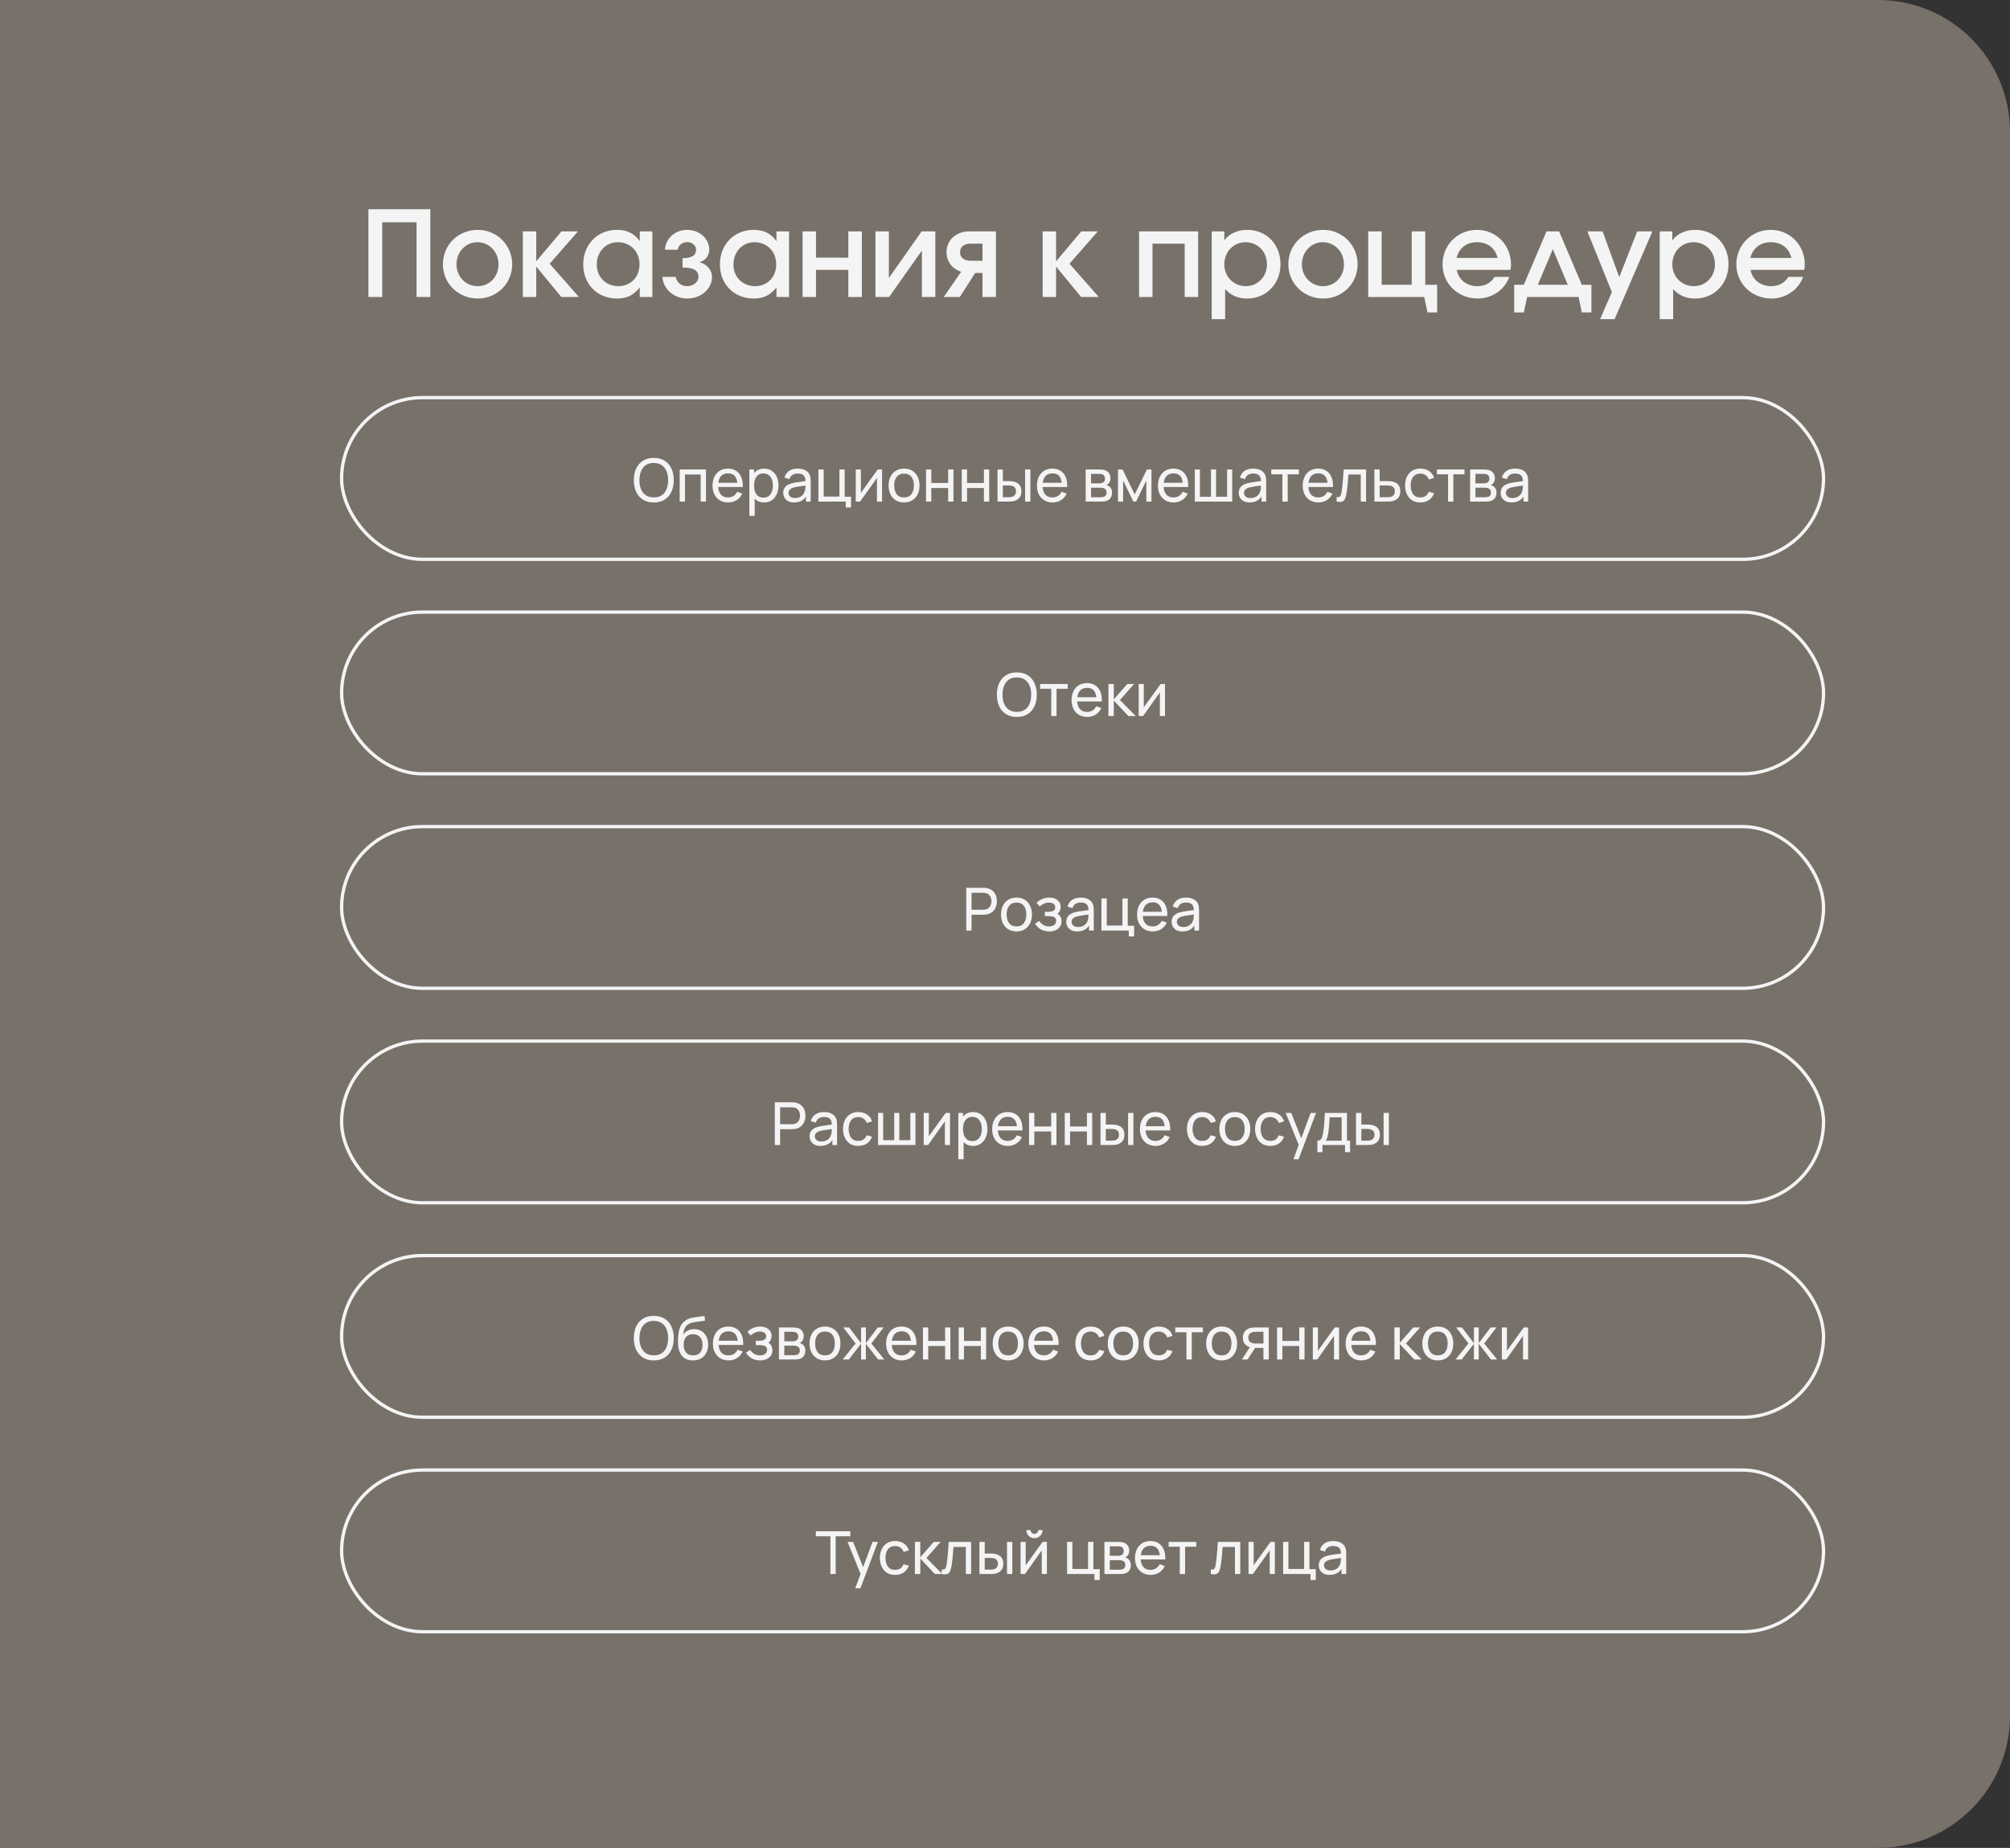 <?xml version="1.0" encoding="UTF-8"?> <svg xmlns="http://www.w3.org/2000/svg" width="609" height="560" viewBox="0 0 609 560" fill="none"><rect x="0" y="0" width="609" height="560" fill="#333333" stroke="none"/><path d="M-71 0H569C591.091 0 609 17.909 609 40V520C609 542.091 591.091 560 569 560H-71V0Z" fill="#77716A"></path><path d="M111.628 90V63.396H130.384V90H126.208V67.356H115.804V90H111.628ZM134.2 80.1C134.2 74.196 138.808 69.66 144.784 69.66C150.58 69.66 155.188 74.304 155.188 80.1C155.188 85.896 150.58 90.468 144.784 90.468C138.844 90.468 134.2 85.896 134.2 80.1ZM144.712 86.724C148.312 86.724 151.048 83.844 151.048 80.136C151.048 76.32 148.276 73.404 144.604 73.404C141.112 73.404 138.304 76.356 138.304 80.1C138.304 83.808 141.112 86.724 144.712 86.724ZM158.407 90V70.128H162.475V79.2L170.107 70.128H175.111L166.543 79.92L175.399 90H170.071L162.475 80.784V90H158.407ZM176.704 80.136C176.704 74.088 181.024 69.66 186.928 69.66C189.988 69.66 192.112 70.704 193.84 73.08V70.128H197.656V90H193.84V87.12C191.896 89.496 189.916 90.468 186.928 90.468C180.988 90.468 176.704 86.112 176.704 80.136ZM180.808 80.172C180.808 83.952 183.58 86.724 187.36 86.724C191.104 86.724 193.768 83.952 193.768 80.1C193.768 76.212 190.996 73.404 187.18 73.404C183.544 73.404 180.808 76.32 180.808 80.172ZM200.711 83.916H204.779C204.923 85.536 206.363 86.724 208.199 86.724C210.107 86.724 211.619 85.464 211.619 83.916C211.619 81.936 210.107 81.072 206.795 81.072V78.228C209.603 78.228 210.899 77.4 210.899 75.672C210.899 74.412 209.711 73.368 208.199 73.368C206.723 73.368 205.571 74.304 205.355 75.672H201.467C201.683 72.216 204.563 69.66 208.199 69.66C211.943 69.66 214.895 72.324 214.895 75.672C214.895 77.436 213.779 78.948 212.051 79.416V79.524C214.247 80.1 215.723 81.864 215.723 83.916C215.723 87.552 212.375 90.468 208.235 90.468C204.203 90.468 200.927 87.624 200.711 83.916ZM218.118 80.136C218.118 74.088 222.438 69.66 228.342 69.66C231.402 69.66 233.526 70.704 235.254 73.08V70.128H239.07V90H235.254V87.12C233.31 89.496 231.33 90.468 228.342 90.468C222.402 90.468 218.118 86.112 218.118 80.136ZM222.222 80.172C222.222 83.952 224.994 86.724 228.774 86.724C232.518 86.724 235.182 83.952 235.182 80.1C235.182 76.212 232.41 73.404 228.594 73.404C224.958 73.404 222.222 76.32 222.222 80.172ZM243.169 90V70.128H247.237V78.084H257.029V70.128H261.133V90H257.029V81.792H247.237V90H243.169ZM265.247 90V70.128H269.315V84.24L279.251 70.128H283.391V90H279.323V75.924L269.387 90H265.247ZM297.689 79.02V73.836H294.089C292.073 73.836 290.885 74.808 290.885 76.428C290.885 78.048 292.073 79.02 294.089 79.02H297.689ZM285.953 90L291.209 82.368C288.509 81.504 286.781 79.2 286.781 76.428C286.781 72.792 289.661 70.128 293.621 70.128H301.757V90H297.689V82.728H295.457L290.813 90H285.953ZM315.907 90V70.128H319.975V79.2L327.607 70.128H332.611L324.043 79.92L332.899 90H327.571L319.975 80.784V90H315.907ZM345.122 90V70.128H363.014V90H358.946V73.836H349.19V90H345.122ZM367.13 96.732V70.128H370.946V72.828C372.53 70.776 374.942 69.66 377.894 69.66C383.69 69.66 387.974 74.052 387.974 80.028C387.974 86.004 383.654 90.468 377.858 90.468C375.122 90.468 373.034 89.568 371.198 87.624V96.732H367.13ZM377.462 86.724C381.098 86.724 383.87 83.844 383.87 80.136C383.87 76.248 381.098 73.404 377.354 73.404C373.718 73.404 370.946 76.32 370.946 80.136C370.946 83.844 373.79 86.724 377.462 86.724ZM390.348 80.1C390.348 74.196 394.956 69.66 400.932 69.66C406.728 69.66 411.336 74.304 411.336 80.1C411.336 85.896 406.728 90.468 400.932 90.468C394.992 90.468 390.348 85.896 390.348 80.1ZM400.86 86.724C404.46 86.724 407.196 83.844 407.196 80.136C407.196 76.32 404.424 73.404 400.752 73.404C397.26 73.404 394.452 76.356 394.452 80.1C394.452 83.808 397.26 86.724 400.86 86.724ZM414.556 90V70.128H418.624V86.292H427.732V70.128H431.836V86.292H435.436V94.68H432.52L431.512 90H414.556ZM452.839 83.916H457.267C455.971 87.768 452.083 90.468 447.727 90.468C441.715 90.468 437.071 85.932 437.071 80.1C437.071 74.268 441.643 69.66 447.475 69.66C453.307 69.66 457.807 74.232 457.807 80.172C457.807 80.82 457.735 81.216 457.627 81.792H441.391C441.859 84.708 444.379 86.724 447.619 86.724C449.959 86.724 451.651 85.752 452.839 83.916ZM441.319 78.156H453.739C453.019 75.168 450.751 73.404 447.511 73.404C444.343 73.404 442.075 75.168 441.319 78.156ZM458.78 94.68V86.292H461.696L468.572 70.128H472.388L479.264 86.292H482.18V94.68H479.264L478.292 90H462.704L461.696 94.68H458.78ZM465.944 86.292H475.016L470.48 75.528L465.944 86.292ZM484.809 96.732L488.373 88.524L480.957 70.128H485.565L490.605 83.988L496.041 70.128H500.649L489.201 96.732H484.809ZM502.868 96.732V70.128H506.684V72.828C508.268 70.776 510.68 69.66 513.632 69.66C519.428 69.66 523.712 74.052 523.712 80.028C523.712 86.004 519.392 90.468 513.596 90.468C510.86 90.468 508.772 89.568 506.936 87.624V96.732H502.868ZM513.2 86.724C516.836 86.724 519.608 83.844 519.608 80.136C519.608 76.248 516.836 73.404 513.092 73.404C509.456 73.404 506.684 76.32 506.684 80.136C506.684 83.844 509.528 86.724 513.2 86.724ZM541.854 83.916H546.282C544.986 87.768 541.098 90.468 536.742 90.468C530.73 90.468 526.086 85.932 526.086 80.1C526.086 74.268 530.658 69.66 536.49 69.66C542.322 69.66 546.822 74.232 546.822 80.172C546.822 80.82 546.75 81.216 546.642 81.792H530.406C530.874 84.708 533.394 86.724 536.634 86.724C538.974 86.724 540.666 85.752 541.854 83.916ZM530.334 78.156H542.754C542.034 75.168 539.766 73.404 536.526 73.404C533.358 73.404 531.09 75.168 530.334 78.156Z" fill="#F4F4F4"></path><rect x="103.5" y="120.5" width="449" height="49" rx="24.5" stroke="#F4F4F4"></rect><path d="M198.088 152.27C196.798 152.27 195.703 151.985 194.803 151.415C193.903 150.845 193.216 150.053 192.742 149.039C192.274 148.025 192.04 146.852 192.04 145.52C192.04 144.188 192.274 143.015 192.742 142.001C193.216 140.987 193.903 140.195 194.803 139.625C195.703 139.055 196.798 138.77 198.088 138.77C199.384 138.77 200.482 139.055 201.382 139.625C202.282 140.195 202.966 140.987 203.434 142.001C203.902 143.015 204.136 144.188 204.136 145.52C204.136 146.852 203.902 148.025 203.434 149.039C202.966 150.053 202.282 150.845 201.382 151.415C200.482 151.985 199.384 152.27 198.088 152.27ZM198.088 150.74C199.054 150.746 199.858 150.53 200.5 150.092C201.148 149.648 201.631 149.033 201.949 148.247C202.273 147.461 202.435 146.552 202.435 145.52C202.435 144.482 202.273 143.573 201.949 142.793C201.631 142.013 201.148 141.404 200.5 140.966C199.858 140.528 199.054 140.306 198.088 140.3C197.122 140.294 196.318 140.51 195.676 140.948C195.04 141.386 194.56 141.998 194.236 142.784C193.912 143.57 193.747 144.482 193.741 145.52C193.735 146.552 193.894 147.458 194.218 148.238C194.542 149.018 195.025 149.63 195.667 150.074C196.315 150.512 197.122 150.734 198.088 150.74ZM205.935 152V142.28H213.9V152H212.298V143.801H207.537V152H205.935ZM220.632 152.27C219.678 152.27 218.844 152.06 218.13 151.64C217.422 151.214 216.87 150.623 216.474 149.867C216.078 149.105 215.88 148.217 215.88 147.203C215.88 146.141 216.075 145.223 216.465 144.449C216.855 143.669 217.398 143.069 218.094 142.649C218.796 142.223 219.618 142.01 220.56 142.01C221.538 142.01 222.369 142.235 223.053 142.685C223.743 143.135 224.259 143.777 224.601 144.611C224.949 145.445 225.099 146.438 225.051 147.59H223.431V147.014C223.413 145.82 223.17 144.929 222.702 144.341C222.234 143.747 221.538 143.45 220.614 143.45C219.624 143.45 218.871 143.768 218.355 144.404C217.839 145.04 217.581 145.952 217.581 147.14C217.581 148.286 217.839 149.174 218.355 149.804C218.871 150.434 219.606 150.749 220.56 150.749C221.202 150.749 221.76 150.602 222.234 150.308C222.708 150.014 223.08 149.591 223.35 149.039L224.889 149.57C224.511 150.428 223.941 151.094 223.179 151.568C222.423 152.036 221.574 152.27 220.632 152.27ZM217.041 147.59V146.303H224.223V147.59H217.041ZM231.519 152.27C230.607 152.27 229.839 152.045 229.215 151.595C228.591 151.139 228.117 150.524 227.793 149.75C227.475 148.97 227.316 148.097 227.316 147.131C227.316 146.153 227.475 145.277 227.793 144.503C228.117 143.729 228.591 143.12 229.215 142.676C229.845 142.232 230.616 142.01 231.528 142.01C232.428 142.01 233.202 142.235 233.85 142.685C234.504 143.129 235.005 143.738 235.353 144.512C235.701 145.286 235.875 146.159 235.875 147.131C235.875 148.103 235.701 148.976 235.353 149.75C235.005 150.524 234.504 151.139 233.85 151.595C233.202 152.045 232.425 152.27 231.519 152.27ZM227.046 156.32V142.28H228.477V149.435H228.657V156.32H227.046ZM231.321 150.803C231.963 150.803 232.494 150.641 232.914 150.317C233.334 149.993 233.649 149.555 233.859 149.003C234.069 148.445 234.174 147.821 234.174 147.131C234.174 146.447 234.069 145.829 233.859 145.277C233.655 144.725 233.337 144.287 232.905 143.963C232.479 143.639 231.936 143.477 231.276 143.477C230.646 143.477 230.124 143.633 229.71 143.945C229.296 144.251 228.987 144.68 228.783 145.232C228.579 145.778 228.477 146.411 228.477 147.131C228.477 147.839 228.576 148.472 228.774 149.03C228.978 149.582 229.29 150.017 229.71 150.335C230.13 150.647 230.667 150.803 231.321 150.803ZM240.611 152.27C239.885 152.27 239.276 152.138 238.784 151.874C238.298 151.604 237.929 151.25 237.677 150.812C237.431 150.374 237.308 149.894 237.308 149.372C237.308 148.862 237.404 148.421 237.596 148.049C237.794 147.671 238.07 147.359 238.424 147.113C238.778 146.861 239.201 146.663 239.693 146.519C240.155 146.393 240.671 146.285 241.241 146.195C241.817 146.099 242.399 146.012 242.987 145.934C243.575 145.856 244.124 145.781 244.634 145.709L244.058 146.042C244.076 145.178 243.902 144.539 243.536 144.125C243.176 143.711 242.552 143.504 241.664 143.504C241.076 143.504 240.56 143.639 240.116 143.909C239.678 144.173 239.369 144.605 239.189 145.205L237.668 144.746C237.902 143.894 238.355 143.225 239.027 142.739C239.699 142.253 240.584 142.01 241.682 142.01C242.564 142.01 243.32 142.169 243.95 142.487C244.586 142.799 245.042 143.273 245.318 143.909C245.456 144.209 245.543 144.536 245.579 144.89C245.615 145.238 245.633 145.604 245.633 145.988V152H244.211V149.669L244.544 149.885C244.178 150.671 243.665 151.265 243.005 151.667C242.351 152.069 241.553 152.27 240.611 152.27ZM240.854 150.929C241.43 150.929 241.928 150.827 242.348 150.623C242.774 150.413 243.116 150.14 243.374 149.804C243.632 149.462 243.8 149.09 243.878 148.688C243.968 148.388 244.016 148.055 244.022 147.689C244.034 147.317 244.04 147.032 244.04 146.834L244.598 147.077C244.076 147.149 243.563 147.218 243.059 147.284C242.555 147.35 242.078 147.422 241.628 147.5C241.178 147.572 240.773 147.659 240.413 147.761C240.149 147.845 239.9 147.953 239.666 148.085C239.438 148.217 239.252 148.388 239.108 148.598C238.97 148.802 238.901 149.057 238.901 149.363C238.901 149.627 238.967 149.879 239.099 150.119C239.237 150.359 239.447 150.554 239.729 150.704C240.017 150.854 240.392 150.929 240.854 150.929ZM256.253 153.8V152H247.964V142.28H249.566V150.479H254.327V142.28H255.929V150.542H257.855V153.8H256.253ZM267.249 142.28V152H265.701V144.836L260.607 152H259.284V142.28H260.832V149.345L265.935 142.28H267.249ZM273.91 152.27C272.944 152.27 272.11 152.051 271.408 151.613C270.712 151.175 270.175 150.569 269.797 149.795C269.419 149.021 269.23 148.133 269.23 147.131C269.23 146.111 269.422 145.217 269.806 144.449C270.19 143.681 270.733 143.084 271.435 142.658C272.137 142.226 272.962 142.01 273.91 142.01C274.882 142.01 275.719 142.229 276.421 142.667C277.123 143.099 277.66 143.702 278.032 144.476C278.41 145.244 278.599 146.129 278.599 147.131C278.599 148.145 278.41 149.039 278.032 149.813C277.654 150.581 277.114 151.184 276.412 151.622C275.71 152.054 274.876 152.27 273.91 152.27ZM273.91 150.749C274.918 150.749 275.668 150.413 276.16 149.741C276.652 149.069 276.898 148.199 276.898 147.131C276.898 146.033 276.649 145.16 276.151 144.512C275.653 143.858 274.906 143.531 273.91 143.531C273.232 143.531 272.674 143.684 272.236 143.99C271.798 144.296 271.471 144.719 271.255 145.259C271.039 145.799 270.931 146.423 270.931 147.131C270.931 148.223 271.183 149.099 271.687 149.759C272.191 150.419 272.932 150.749 273.91 150.749ZM280.571 152V142.28H282.173V146.375H287.285V142.28H288.887V152H287.285V147.896H282.173V152H280.571ZM291.399 152V142.28H293.001V146.375H298.113V142.28H299.715V152H298.113V147.896H293.001V152H291.399ZM302.237 152L302.228 142.28H303.839V145.799H305.324C305.606 145.799 305.894 145.805 306.188 145.817C306.482 145.829 306.737 145.856 306.953 145.898C307.457 146 307.898 146.171 308.276 146.411C308.654 146.651 308.948 146.975 309.158 147.383C309.368 147.791 309.473 148.298 309.473 148.904C309.473 149.744 309.254 150.41 308.816 150.902C308.384 151.388 307.817 151.712 307.115 151.874C306.875 151.928 306.599 151.964 306.287 151.982C305.981 151.994 305.69 152 305.414 152H302.237ZM303.839 150.677H305.441C305.621 150.677 305.822 150.671 306.044 150.659C306.266 150.647 306.464 150.617 306.638 150.569C306.944 150.479 307.217 150.302 307.457 150.038C307.703 149.774 307.826 149.396 307.826 148.904C307.826 148.406 307.706 148.022 307.466 147.752C307.232 147.482 306.923 147.305 306.539 147.221C306.365 147.179 306.182 147.152 305.99 147.14C305.798 147.128 305.615 147.122 305.441 147.122H303.839V150.677ZM310.589 152V142.28H312.191V152H310.589ZM318.929 152.27C317.975 152.27 317.141 152.06 316.427 151.64C315.719 151.214 315.167 150.623 314.771 149.867C314.375 149.105 314.177 148.217 314.177 147.203C314.177 146.141 314.372 145.223 314.762 144.449C315.152 143.669 315.695 143.069 316.391 142.649C317.093 142.223 317.915 142.01 318.857 142.01C319.835 142.01 320.666 142.235 321.35 142.685C322.04 143.135 322.556 143.777 322.898 144.611C323.246 145.445 323.396 146.438 323.348 147.59H321.728V147.014C321.71 145.82 321.467 144.929 320.999 144.341C320.531 143.747 319.835 143.45 318.911 143.45C317.921 143.45 317.168 143.768 316.652 144.404C316.136 145.04 315.878 145.952 315.878 147.14C315.878 148.286 316.136 149.174 316.652 149.804C317.168 150.434 317.903 150.749 318.857 150.749C319.499 150.749 320.057 150.602 320.531 150.308C321.005 150.014 321.377 149.591 321.647 149.039L323.186 149.57C322.808 150.428 322.238 151.094 321.476 151.568C320.72 152.036 319.871 152.27 318.929 152.27ZM315.338 147.59V146.303H322.52V147.59H315.338ZM328.946 152V142.28H333.086C333.332 142.28 333.596 142.295 333.878 142.325C334.166 142.349 334.427 142.394 334.661 142.46C335.183 142.598 335.612 142.883 335.948 143.315C336.29 143.741 336.461 144.281 336.461 144.935C336.461 145.301 336.404 145.619 336.29 145.889C336.182 146.159 336.026 146.393 335.822 146.591C335.732 146.681 335.633 146.762 335.525 146.834C335.417 146.906 335.309 146.963 335.201 147.005C335.411 147.041 335.624 147.122 335.84 147.248C336.182 147.434 336.449 147.695 336.641 148.031C336.839 148.367 336.938 148.796 336.938 149.318C336.938 149.978 336.779 150.524 336.461 150.956C336.143 151.382 335.705 151.676 335.147 151.838C334.913 151.904 334.655 151.949 334.373 151.973C334.091 151.991 333.818 152 333.554 152H328.946ZM330.566 150.695H333.464C333.59 150.695 333.74 150.683 333.914 150.659C334.094 150.635 334.253 150.605 334.391 150.569C334.703 150.479 334.928 150.311 335.066 150.065C335.21 149.819 335.282 149.552 335.282 149.264C335.282 148.88 335.174 148.568 334.958 148.328C334.748 148.088 334.469 147.938 334.121 147.878C333.995 147.842 333.857 147.821 333.707 147.815C333.563 147.809 333.434 147.806 333.32 147.806H330.566V150.695ZM330.566 146.483H332.978C333.146 146.483 333.323 146.474 333.509 146.456C333.695 146.432 333.857 146.393 333.995 146.339C334.271 146.237 334.472 146.069 334.598 145.835C334.73 145.595 334.796 145.334 334.796 145.052C334.796 144.74 334.724 144.467 334.58 144.233C334.442 143.993 334.229 143.828 333.941 143.738C333.749 143.666 333.533 143.627 333.293 143.621C333.059 143.609 332.909 143.603 332.843 143.603H330.566V146.483ZM338.737 152V142.28H340.114L343.804 149.822L347.494 142.28H348.871V152H347.323V145.619L344.227 152H343.381L340.285 145.619V152H338.737ZM355.597 152.27C354.643 152.27 353.809 152.06 353.095 151.64C352.387 151.214 351.835 150.623 351.439 149.867C351.043 149.105 350.845 148.217 350.845 147.203C350.845 146.141 351.04 145.223 351.43 144.449C351.82 143.669 352.363 143.069 353.059 142.649C353.761 142.223 354.583 142.01 355.525 142.01C356.503 142.01 357.334 142.235 358.018 142.685C358.708 143.135 359.224 143.777 359.566 144.611C359.914 145.445 360.064 146.438 360.016 147.59H358.396V147.014C358.378 145.82 358.135 144.929 357.667 144.341C357.199 143.747 356.503 143.45 355.579 143.45C354.589 143.45 353.836 143.768 353.32 144.404C352.804 145.04 352.546 145.952 352.546 147.14C352.546 148.286 352.804 149.174 353.32 149.804C353.836 150.434 354.571 150.749 355.525 150.749C356.167 150.749 356.725 150.602 357.199 150.308C357.673 150.014 358.045 149.591 358.315 149.039L359.854 149.57C359.476 150.428 358.906 151.094 358.144 151.568C357.388 152.036 356.539 152.27 355.597 152.27ZM352.006 147.59V146.303H359.188V147.59H352.006ZM362.011 152V142.28H363.559V150.542H366.907V142.28H368.455V150.542H371.794V142.28H373.342V152H362.011ZM378.617 152.27C377.891 152.27 377.282 152.138 376.79 151.874C376.304 151.604 375.935 151.25 375.683 150.812C375.437 150.374 375.314 149.894 375.314 149.372C375.314 148.862 375.41 148.421 375.602 148.049C375.8 147.671 376.076 147.359 376.43 147.113C376.784 146.861 377.207 146.663 377.699 146.519C378.161 146.393 378.677 146.285 379.247 146.195C379.823 146.099 380.405 146.012 380.993 145.934C381.581 145.856 382.13 145.781 382.64 145.709L382.064 146.042C382.082 145.178 381.908 144.539 381.542 144.125C381.182 143.711 380.558 143.504 379.67 143.504C379.082 143.504 378.566 143.639 378.122 143.909C377.684 144.173 377.375 144.605 377.195 145.205L375.674 144.746C375.908 143.894 376.361 143.225 377.033 142.739C377.705 142.253 378.59 142.01 379.688 142.01C380.57 142.01 381.326 142.169 381.956 142.487C382.592 142.799 383.048 143.273 383.324 143.909C383.462 144.209 383.549 144.536 383.585 144.89C383.621 145.238 383.639 145.604 383.639 145.988V152H382.217V149.669L382.55 149.885C382.184 150.671 381.671 151.265 381.011 151.667C380.357 152.069 379.559 152.27 378.617 152.27ZM378.86 150.929C379.436 150.929 379.934 150.827 380.354 150.623C380.78 150.413 381.122 150.14 381.38 149.804C381.638 149.462 381.806 149.09 381.884 148.688C381.974 148.388 382.022 148.055 382.028 147.689C382.04 147.317 382.046 147.032 382.046 146.834L382.604 147.077C382.082 147.149 381.569 147.218 381.065 147.284C380.561 147.35 380.084 147.422 379.634 147.5C379.184 147.572 378.779 147.659 378.419 147.761C378.155 147.845 377.906 147.953 377.672 148.085C377.444 148.217 377.258 148.388 377.114 148.598C376.976 148.802 376.907 149.057 376.907 149.363C376.907 149.627 376.973 149.879 377.105 150.119C377.243 150.359 377.453 150.554 377.735 150.704C378.023 150.854 378.398 150.929 378.86 150.929ZM388.553 152V143.738H385.169V142.28H393.539V143.738H390.155V152H388.553ZM399.454 152.27C398.5 152.27 397.666 152.06 396.952 151.64C396.244 151.214 395.692 150.623 395.296 149.867C394.9 149.105 394.702 148.217 394.702 147.203C394.702 146.141 394.897 145.223 395.287 144.449C395.677 143.669 396.22 143.069 396.916 142.649C397.618 142.223 398.44 142.01 399.382 142.01C400.36 142.01 401.191 142.235 401.875 142.685C402.565 143.135 403.081 143.777 403.423 144.611C403.771 145.445 403.921 146.438 403.873 147.59H402.253V147.014C402.235 145.82 401.992 144.929 401.524 144.341C401.056 143.747 400.36 143.45 399.436 143.45C398.446 143.45 397.693 143.768 397.177 144.404C396.661 145.04 396.403 145.952 396.403 147.14C396.403 148.286 396.661 149.174 397.177 149.804C397.693 150.434 398.428 150.749 399.382 150.749C400.024 150.749 400.582 150.602 401.056 150.308C401.53 150.014 401.902 149.591 402.172 149.039L403.711 149.57C403.333 150.428 402.763 151.094 402.001 151.568C401.245 152.036 400.396 152.27 399.454 152.27ZM395.863 147.59V146.303H403.045V147.59H395.863ZM404.977 152V150.623C405.337 150.689 405.61 150.677 405.796 150.587C405.988 150.491 406.129 150.326 406.219 150.092C406.315 149.852 406.393 149.552 406.453 149.192C406.555 148.622 406.642 147.986 406.714 147.284C406.792 146.582 406.861 145.814 406.921 144.98C406.987 144.14 407.047 143.24 407.101 142.28H413.896V152H412.294V143.801H408.559C408.523 144.353 408.478 144.92 408.424 145.502C408.376 146.084 408.325 146.651 408.271 147.203C408.217 147.749 408.157 148.259 408.091 148.733C408.031 149.201 407.965 149.606 407.893 149.948C407.779 150.536 407.62 151.007 407.416 151.361C407.212 151.709 406.918 151.934 406.534 152.036C406.15 152.144 405.631 152.132 404.977 152ZM416.424 152L416.415 142.28H418.026V145.799H420.123C420.405 145.799 420.693 145.805 420.987 145.817C421.281 145.829 421.536 145.856 421.752 145.898C422.256 145.994 422.697 146.162 423.075 146.402C423.453 146.642 423.747 146.969 423.957 147.383C424.167 147.791 424.272 148.298 424.272 148.904C424.272 149.744 424.053 150.41 423.615 150.902C423.183 151.388 422.616 151.712 421.914 151.874C421.674 151.928 421.398 151.964 421.086 151.982C420.78 151.994 420.489 152 420.213 152H416.424ZM418.026 150.677H420.24C420.42 150.677 420.621 150.671 420.843 150.659C421.065 150.647 421.263 150.617 421.437 150.569C421.743 150.479 422.016 150.302 422.256 150.038C422.502 149.774 422.625 149.396 422.625 148.904C422.625 148.406 422.505 148.022 422.265 147.752C422.031 147.482 421.722 147.305 421.338 147.221C421.164 147.179 420.981 147.152 420.789 147.14C420.597 147.128 420.414 147.122 420.24 147.122H418.026V150.677ZM430.345 152.27C429.361 152.27 428.524 152.051 427.834 151.613C427.15 151.169 426.628 150.56 426.268 149.786C425.908 149.012 425.722 148.13 425.71 147.14C425.722 146.126 425.911 145.235 426.277 144.467C426.649 143.693 427.18 143.09 427.87 142.658C428.56 142.226 429.391 142.01 430.363 142.01C431.389 142.01 432.271 142.262 433.009 142.766C433.753 143.27 434.251 143.96 434.503 144.836L432.919 145.313C432.715 144.749 432.382 144.311 431.92 143.999C431.464 143.687 430.939 143.531 430.345 143.531C429.679 143.531 429.13 143.687 428.698 143.999C428.266 144.305 427.945 144.731 427.735 145.277C427.525 145.817 427.417 146.438 427.411 147.14C427.423 148.22 427.672 149.093 428.158 149.759C428.65 150.419 429.379 150.749 430.345 150.749C430.981 150.749 431.509 150.605 431.929 150.317C432.349 150.023 432.667 149.6 432.883 149.048L434.503 149.471C434.167 150.377 433.642 151.07 432.928 151.55C432.214 152.03 431.353 152.27 430.345 152.27ZM438.738 152V143.738H435.354V142.28H443.724V143.738H440.34V152H438.738ZM445.419 152V142.28H449.559C449.805 142.28 450.069 142.295 450.351 142.325C450.639 142.349 450.9 142.394 451.134 142.46C451.656 142.598 452.085 142.883 452.421 143.315C452.763 143.741 452.934 144.281 452.934 144.935C452.934 145.301 452.877 145.619 452.763 145.889C452.655 146.159 452.499 146.393 452.295 146.591C452.205 146.681 452.106 146.762 451.998 146.834C451.89 146.906 451.782 146.963 451.674 147.005C451.884 147.041 452.097 147.122 452.313 147.248C452.655 147.434 452.922 147.695 453.114 148.031C453.312 148.367 453.411 148.796 453.411 149.318C453.411 149.978 453.252 150.524 452.934 150.956C452.616 151.382 452.178 151.676 451.62 151.838C451.386 151.904 451.128 151.949 450.846 151.973C450.564 151.991 450.291 152 450.027 152H445.419ZM447.039 150.695H449.937C450.063 150.695 450.213 150.683 450.387 150.659C450.567 150.635 450.726 150.605 450.864 150.569C451.176 150.479 451.401 150.311 451.539 150.065C451.683 149.819 451.755 149.552 451.755 149.264C451.755 148.88 451.647 148.568 451.431 148.328C451.221 148.088 450.942 147.938 450.594 147.878C450.468 147.842 450.33 147.821 450.18 147.815C450.036 147.809 449.907 147.806 449.793 147.806H447.039V150.695ZM447.039 146.483H449.451C449.619 146.483 449.796 146.474 449.982 146.456C450.168 146.432 450.33 146.393 450.468 146.339C450.744 146.237 450.945 146.069 451.071 145.835C451.203 145.595 451.269 145.334 451.269 145.052C451.269 144.74 451.197 144.467 451.053 144.233C450.915 143.993 450.702 143.828 450.414 143.738C450.222 143.666 450.006 143.627 449.766 143.621C449.532 143.609 449.382 143.603 449.316 143.603H447.039V146.483ZM457.982 152.27C457.256 152.27 456.647 152.138 456.155 151.874C455.669 151.604 455.3 151.25 455.048 150.812C454.802 150.374 454.679 149.894 454.679 149.372C454.679 148.862 454.775 148.421 454.967 148.049C455.165 147.671 455.441 147.359 455.795 147.113C456.149 146.861 456.572 146.663 457.064 146.519C457.526 146.393 458.042 146.285 458.612 146.195C459.188 146.099 459.77 146.012 460.358 145.934C460.946 145.856 461.495 145.781 462.005 145.709L461.429 146.042C461.447 145.178 461.273 144.539 460.907 144.125C460.547 143.711 459.923 143.504 459.035 143.504C458.447 143.504 457.931 143.639 457.487 143.909C457.049 144.173 456.74 144.605 456.56 145.205L455.039 144.746C455.273 143.894 455.726 143.225 456.398 142.739C457.07 142.253 457.955 142.01 459.053 142.01C459.935 142.01 460.691 142.169 461.321 142.487C461.957 142.799 462.413 143.273 462.689 143.909C462.827 144.209 462.914 144.536 462.95 144.89C462.986 145.238 463.004 145.604 463.004 145.988V152H461.582V149.669L461.915 149.885C461.549 150.671 461.036 151.265 460.376 151.667C459.722 152.069 458.924 152.27 457.982 152.27ZM458.225 150.929C458.801 150.929 459.299 150.827 459.719 150.623C460.145 150.413 460.487 150.14 460.745 149.804C461.003 149.462 461.171 149.09 461.249 148.688C461.339 148.388 461.387 148.055 461.393 147.689C461.405 147.317 461.411 147.032 461.411 146.834L461.969 147.077C461.447 147.149 460.934 147.218 460.43 147.284C459.926 147.35 459.449 147.422 458.999 147.5C458.549 147.572 458.144 147.659 457.784 147.761C457.52 147.845 457.271 147.953 457.037 148.085C456.809 148.217 456.623 148.388 456.479 148.598C456.341 148.802 456.272 149.057 456.272 149.363C456.272 149.627 456.338 149.879 456.47 150.119C456.608 150.359 456.818 150.554 457.1 150.704C457.388 150.854 457.763 150.929 458.225 150.929Z" fill="#F4F4F4"></path><rect x="103.5" y="185.5" width="449" height="49" rx="24.5" stroke="#F4F4F4"></rect><path d="M308.088 217.27C306.798 217.27 305.703 216.985 304.803 216.415C303.903 215.845 303.216 215.053 302.742 214.039C302.274 213.025 302.04 211.852 302.04 210.52C302.04 209.188 302.274 208.015 302.742 207.001C303.216 205.987 303.903 205.195 304.803 204.625C305.703 204.055 306.798 203.77 308.088 203.77C309.384 203.77 310.482 204.055 311.382 204.625C312.282 205.195 312.966 205.987 313.434 207.001C313.902 208.015 314.136 209.188 314.136 210.52C314.136 211.852 313.902 213.025 313.434 214.039C312.966 215.053 312.282 215.845 311.382 216.415C310.482 216.985 309.384 217.27 308.088 217.27ZM308.088 215.74C309.054 215.746 309.858 215.53 310.5 215.092C311.148 214.648 311.631 214.033 311.949 213.247C312.273 212.461 312.435 211.552 312.435 210.52C312.435 209.482 312.273 208.573 311.949 207.793C311.631 207.013 311.148 206.404 310.5 205.966C309.858 205.528 309.054 205.306 308.088 205.3C307.122 205.294 306.318 205.51 305.676 205.948C305.04 206.386 304.56 206.998 304.236 207.784C303.912 208.57 303.747 209.482 303.741 210.52C303.735 211.552 303.894 212.458 304.218 213.238C304.542 214.018 305.025 214.63 305.667 215.074C306.315 215.512 307.122 215.734 308.088 215.74ZM318.518 217V208.738H315.134V207.28H323.504V208.738H320.12V217H318.518ZM329.419 217.27C328.465 217.27 327.631 217.06 326.917 216.64C326.209 216.214 325.657 215.623 325.261 214.867C324.865 214.105 324.667 213.217 324.667 212.203C324.667 211.141 324.862 210.223 325.252 209.449C325.642 208.669 326.185 208.069 326.881 207.649C327.583 207.223 328.405 207.01 329.347 207.01C330.325 207.01 331.156 207.235 331.84 207.685C332.53 208.135 333.046 208.777 333.388 209.611C333.736 210.445 333.886 211.438 333.838 212.59H332.218V212.014C332.2 210.82 331.957 209.929 331.489 209.341C331.021 208.747 330.325 208.45 329.401 208.45C328.411 208.45 327.658 208.768 327.142 209.404C326.626 210.04 326.368 210.952 326.368 212.14C326.368 213.286 326.626 214.174 327.142 214.804C327.658 215.434 328.393 215.749 329.347 215.749C329.989 215.749 330.547 215.602 331.021 215.308C331.495 215.014 331.867 214.591 332.137 214.039L333.676 214.57C333.298 215.428 332.728 216.094 331.966 216.568C331.21 217.036 330.361 217.27 329.419 217.27ZM325.828 212.59V211.303H333.01V212.59H325.828ZM335.833 217L335.842 207.28H337.462V211.96L341.539 207.28H343.618L339.325 212.14L344.122 217H341.881L337.462 212.32V217H335.833ZM352.974 207.28V217H351.426V209.836L346.332 217H345.009V207.28H346.557V214.345L351.66 207.28H352.974Z" fill="#F4F4F4"></path><rect x="103.5" y="315.5" width="449" height="49" rx="24.5" stroke="#F4F4F4"></rect><path d="M234.76 347V334.04H239.881C240.007 334.04 240.157 334.046 240.331 334.058C240.505 334.064 240.673 334.082 240.835 334.112C241.537 334.22 242.125 334.46 242.599 334.832C243.079 335.204 243.439 335.675 243.679 336.245C243.919 336.809 244.039 337.436 244.039 338.126C244.039 338.81 243.916 339.437 243.67 340.007C243.43 340.571 243.07 341.042 242.59 341.42C242.116 341.792 241.531 342.032 240.835 342.14C240.673 342.164 240.505 342.182 240.331 342.194C240.157 342.206 240.007 342.212 239.881 342.212H236.362V347H234.76ZM236.362 340.691H239.827C239.941 340.691 240.07 340.685 240.214 340.673C240.364 340.661 240.505 340.64 240.637 340.61C241.051 340.514 241.387 340.34 241.645 340.088C241.909 339.83 242.101 339.53 242.221 339.188C242.341 338.84 242.401 338.486 242.401 338.126C242.401 337.766 242.341 337.415 242.221 337.073C242.101 336.725 241.909 336.422 241.645 336.164C241.387 335.906 241.051 335.732 240.637 335.642C240.505 335.606 240.364 335.585 240.214 335.579C240.07 335.567 239.941 335.561 239.827 335.561H236.362V340.691ZM248.597 347.27C247.871 347.27 247.262 347.138 246.77 346.874C246.284 346.604 245.915 346.25 245.663 345.812C245.417 345.374 245.294 344.894 245.294 344.372C245.294 343.862 245.39 343.421 245.582 343.049C245.78 342.671 246.056 342.359 246.41 342.113C246.764 341.861 247.187 341.663 247.679 341.519C248.141 341.393 248.657 341.285 249.227 341.195C249.803 341.099 250.385 341.012 250.973 340.934C251.561 340.856 252.11 340.781 252.62 340.709L252.044 341.042C252.062 340.178 251.888 339.539 251.522 339.125C251.162 338.711 250.538 338.504 249.65 338.504C249.062 338.504 248.546 338.639 248.102 338.909C247.664 339.173 247.355 339.605 247.175 340.205L245.654 339.746C245.888 338.894 246.341 338.225 247.013 337.739C247.685 337.253 248.57 337.01 249.668 337.01C250.55 337.01 251.306 337.169 251.936 337.487C252.572 337.799 253.028 338.273 253.304 338.909C253.442 339.209 253.529 339.536 253.565 339.89C253.601 340.238 253.619 340.604 253.619 340.988V347H252.197V344.669L252.53 344.885C252.164 345.671 251.651 346.265 250.991 346.667C250.337 347.069 249.539 347.27 248.597 347.27ZM248.84 345.929C249.416 345.929 249.914 345.827 250.334 345.623C250.76 345.413 251.102 345.14 251.36 344.804C251.618 344.462 251.786 344.09 251.864 343.688C251.954 343.388 252.002 343.055 252.008 342.689C252.02 342.317 252.026 342.032 252.026 341.834L252.584 342.077C252.062 342.149 251.549 342.218 251.045 342.284C250.541 342.35 250.064 342.422 249.614 342.5C249.164 342.572 248.759 342.659 248.399 342.761C248.135 342.845 247.886 342.953 247.652 343.085C247.424 343.217 247.238 343.388 247.094 343.598C246.956 343.802 246.887 344.057 246.887 344.363C246.887 344.627 246.953 344.879 247.085 345.119C247.223 345.359 247.433 345.554 247.715 345.704C248.003 345.854 248.378 345.929 248.84 345.929ZM260.054 347.27C259.07 347.27 258.233 347.051 257.543 346.613C256.859 346.169 256.337 345.56 255.977 344.786C255.617 344.012 255.431 343.13 255.419 342.14C255.431 341.126 255.62 340.235 255.986 339.467C256.358 338.693 256.889 338.09 257.579 337.658C258.269 337.226 259.1 337.01 260.072 337.01C261.098 337.01 261.98 337.262 262.718 337.766C263.462 338.27 263.96 338.96 264.212 339.836L262.628 340.313C262.424 339.749 262.091 339.311 261.629 338.999C261.173 338.687 260.648 338.531 260.054 338.531C259.388 338.531 258.839 338.687 258.407 338.999C257.975 339.305 257.654 339.731 257.444 340.277C257.234 340.817 257.126 341.438 257.12 342.14C257.132 343.22 257.381 344.093 257.867 344.759C258.359 345.419 259.088 345.749 260.054 345.749C260.69 345.749 261.218 345.605 261.638 345.317C262.058 345.023 262.376 344.6 262.592 344.048L264.212 344.471C263.876 345.377 263.351 346.07 262.637 346.55C261.923 347.03 261.062 347.27 260.054 347.27ZM266.04 347V337.28H267.588V345.542H270.936V337.28H272.484V345.542H275.823V337.28H277.371V347H266.04ZM287.839 337.28V347H286.291V339.836L281.197 347H279.874V337.28H281.422V344.345L286.525 337.28H287.839ZM294.824 347.27C293.912 347.27 293.144 347.045 292.52 346.595C291.896 346.139 291.422 345.524 291.098 344.75C290.78 343.97 290.621 343.097 290.621 342.131C290.621 341.153 290.78 340.277 291.098 339.503C291.422 338.729 291.896 338.12 292.52 337.676C293.15 337.232 293.921 337.01 294.833 337.01C295.733 337.01 296.507 337.235 297.155 337.685C297.809 338.129 298.31 338.738 298.658 339.512C299.006 340.286 299.18 341.159 299.18 342.131C299.18 343.103 299.006 343.976 298.658 344.75C298.31 345.524 297.809 346.139 297.155 346.595C296.507 347.045 295.73 347.27 294.824 347.27ZM290.351 351.32V337.28H291.782V344.435H291.962V351.32H290.351ZM294.626 345.803C295.268 345.803 295.799 345.641 296.219 345.317C296.639 344.993 296.954 344.555 297.164 344.003C297.374 343.445 297.479 342.821 297.479 342.131C297.479 341.447 297.374 340.829 297.164 340.277C296.96 339.725 296.642 339.287 296.21 338.963C295.784 338.639 295.241 338.477 294.581 338.477C293.951 338.477 293.429 338.633 293.015 338.945C292.601 339.251 292.292 339.68 292.088 340.232C291.884 340.778 291.782 341.411 291.782 342.131C291.782 342.839 291.881 343.472 292.079 344.03C292.283 344.582 292.595 345.017 293.015 345.335C293.435 345.647 293.972 345.803 294.626 345.803ZM305.365 347.27C304.411 347.27 303.577 347.06 302.863 346.64C302.155 346.214 301.603 345.623 301.207 344.867C300.811 344.105 300.613 343.217 300.613 342.203C300.613 341.141 300.808 340.223 301.198 339.449C301.588 338.669 302.131 338.069 302.827 337.649C303.529 337.223 304.351 337.01 305.293 337.01C306.271 337.01 307.102 337.235 307.786 337.685C308.476 338.135 308.992 338.777 309.334 339.611C309.682 340.445 309.832 341.438 309.784 342.59H308.164V342.014C308.146 340.82 307.903 339.929 307.435 339.341C306.967 338.747 306.271 338.45 305.347 338.45C304.357 338.45 303.604 338.768 303.088 339.404C302.572 340.04 302.314 340.952 302.314 342.14C302.314 343.286 302.572 344.174 303.088 344.804C303.604 345.434 304.339 345.749 305.293 345.749C305.935 345.749 306.493 345.602 306.967 345.308C307.441 345.014 307.813 344.591 308.083 344.039L309.622 344.57C309.244 345.428 308.674 346.094 307.912 346.568C307.156 347.036 306.307 347.27 305.365 347.27ZM301.774 342.59V341.303H308.956V342.59H301.774ZM311.778 347V337.28H313.38V341.375H318.492V337.28H320.094V347H318.492V342.896H313.38V347H311.778ZM322.606 347V337.28H324.208V341.375H329.32V337.28H330.922V347H329.32V342.896H324.208V347H322.606ZM333.444 347L333.435 337.28H335.046V340.799H336.531C336.813 340.799 337.101 340.805 337.395 340.817C337.689 340.829 337.944 340.856 338.16 340.898C338.664 341 339.105 341.171 339.483 341.411C339.861 341.651 340.155 341.975 340.365 342.383C340.575 342.791 340.68 343.298 340.68 343.904C340.68 344.744 340.461 345.41 340.023 345.902C339.591 346.388 339.024 346.712 338.322 346.874C338.082 346.928 337.806 346.964 337.494 346.982C337.188 346.994 336.897 347 336.621 347H333.444ZM335.046 345.677H336.648C336.828 345.677 337.029 345.671 337.251 345.659C337.473 345.647 337.671 345.617 337.845 345.569C338.151 345.479 338.424 345.302 338.664 345.038C338.91 344.774 339.033 344.396 339.033 343.904C339.033 343.406 338.913 343.022 338.673 342.752C338.439 342.482 338.13 342.305 337.746 342.221C337.572 342.179 337.389 342.152 337.197 342.14C337.005 342.128 336.822 342.122 336.648 342.122H335.046V345.677ZM341.796 347V337.28H343.398V347H341.796ZM350.136 347.27C349.182 347.27 348.348 347.06 347.634 346.64C346.926 346.214 346.374 345.623 345.978 344.867C345.582 344.105 345.384 343.217 345.384 342.203C345.384 341.141 345.579 340.223 345.969 339.449C346.359 338.669 346.902 338.069 347.598 337.649C348.3 337.223 349.122 337.01 350.064 337.01C351.042 337.01 351.873 337.235 352.557 337.685C353.247 338.135 353.763 338.777 354.105 339.611C354.453 340.445 354.603 341.438 354.555 342.59H352.935V342.014C352.917 340.82 352.674 339.929 352.206 339.341C351.738 338.747 351.042 338.45 350.118 338.45C349.128 338.45 348.375 338.768 347.859 339.404C347.343 340.04 347.085 340.952 347.085 342.14C347.085 343.286 347.343 344.174 347.859 344.804C348.375 345.434 349.11 345.749 350.064 345.749C350.706 345.749 351.264 345.602 351.738 345.308C352.212 345.014 352.584 344.591 352.854 344.039L354.393 344.57C354.015 345.428 353.445 346.094 352.683 346.568C351.927 347.036 351.078 347.27 350.136 347.27ZM346.545 342.59V341.303H353.727V342.59H346.545ZM364.257 347.27C363.273 347.27 362.436 347.051 361.746 346.613C361.062 346.169 360.54 345.56 360.18 344.786C359.82 344.012 359.634 343.13 359.622 342.14C359.634 341.126 359.823 340.235 360.189 339.467C360.561 338.693 361.092 338.09 361.782 337.658C362.472 337.226 363.303 337.01 364.275 337.01C365.301 337.01 366.183 337.262 366.921 337.766C367.665 338.27 368.163 338.96 368.415 339.836L366.831 340.313C366.627 339.749 366.294 339.311 365.832 338.999C365.376 338.687 364.851 338.531 364.257 338.531C363.591 338.531 363.042 338.687 362.61 338.999C362.178 339.305 361.857 339.731 361.647 340.277C361.437 340.817 361.329 341.438 361.323 342.14C361.335 343.22 361.584 344.093 362.07 344.759C362.562 345.419 363.291 345.749 364.257 345.749C364.893 345.749 365.421 345.605 365.841 345.317C366.261 345.023 366.579 344.6 366.795 344.048L368.415 344.471C368.079 345.377 367.554 346.07 366.84 346.55C366.126 347.03 365.265 347.27 364.257 347.27ZM374.129 347.27C373.163 347.27 372.329 347.051 371.627 346.613C370.931 346.175 370.394 345.569 370.016 344.795C369.638 344.021 369.449 343.133 369.449 342.131C369.449 341.111 369.641 340.217 370.025 339.449C370.409 338.681 370.952 338.084 371.654 337.658C372.356 337.226 373.181 337.01 374.129 337.01C375.101 337.01 375.938 337.229 376.64 337.667C377.342 338.099 377.879 338.702 378.251 339.476C378.629 340.244 378.818 341.129 378.818 342.131C378.818 343.145 378.629 344.039 378.251 344.813C377.873 345.581 377.333 346.184 376.631 346.622C375.929 347.054 375.095 347.27 374.129 347.27ZM374.129 345.749C375.137 345.749 375.887 345.413 376.379 344.741C376.871 344.069 377.117 343.199 377.117 342.131C377.117 341.033 376.868 340.16 376.37 339.512C375.872 338.858 375.125 338.531 374.129 338.531C373.451 338.531 372.893 338.684 372.455 338.99C372.017 339.296 371.69 339.719 371.474 340.259C371.258 340.799 371.15 341.423 371.15 342.131C371.15 343.223 371.402 344.099 371.906 344.759C372.41 345.419 373.151 345.749 374.129 345.749ZM384.894 347.27C383.91 347.27 383.073 347.051 382.383 346.613C381.699 346.169 381.177 345.56 380.817 344.786C380.457 344.012 380.271 343.13 380.259 342.14C380.271 341.126 380.46 340.235 380.826 339.467C381.198 338.693 381.729 338.09 382.419 337.658C383.109 337.226 383.94 337.01 384.912 337.01C385.938 337.01 386.82 337.262 387.558 337.766C388.302 338.27 388.8 338.96 389.052 339.836L387.468 340.313C387.264 339.749 386.931 339.311 386.469 338.999C386.013 338.687 385.488 338.531 384.894 338.531C384.228 338.531 383.679 338.687 383.247 338.999C382.815 339.305 382.494 339.731 382.284 340.277C382.074 340.817 381.966 341.438 381.96 342.14C381.972 343.22 382.221 344.093 382.707 344.759C383.199 345.419 383.928 345.749 384.894 345.749C385.53 345.749 386.058 345.605 386.478 345.317C386.898 345.023 387.216 344.6 387.432 344.048L389.052 344.471C388.716 345.377 388.191 346.07 387.477 346.55C386.763 347.03 385.902 347.27 384.894 347.27ZM391.887 351.32L393.768 346.208L393.795 347.72L389.547 337.28H391.23L394.56 345.677H393.984L397.107 337.28H398.736L393.444 351.32H391.887ZM399.151 349.16V345.677C399.697 345.677 400.087 345.5 400.321 345.146C400.555 344.786 400.744 344.195 400.888 343.373C400.984 342.857 401.062 342.305 401.122 341.717C401.182 341.129 401.233 340.475 401.275 339.755C401.323 339.029 401.368 338.204 401.41 337.28H408.106V345.677H409.051V349.16H407.521V347H400.681V349.16H399.151ZM401.617 345.677H406.504V338.603H402.859C402.841 339.029 402.817 339.476 402.787 339.944C402.757 340.406 402.721 340.868 402.679 341.33C402.643 341.792 402.598 342.23 402.544 342.644C402.496 343.052 402.439 343.418 402.373 343.742C402.295 344.192 402.205 344.573 402.103 344.885C402.001 345.197 401.839 345.461 401.617 345.677ZM410.858 347L410.849 337.28H412.46V340.799H413.945C414.227 340.799 414.515 340.805 414.809 340.817C415.103 340.829 415.358 340.856 415.574 340.898C416.078 341 416.519 341.171 416.897 341.411C417.275 341.651 417.569 341.975 417.779 342.383C417.989 342.791 418.094 343.298 418.094 343.904C418.094 344.744 417.875 345.41 417.437 345.902C417.005 346.388 416.438 346.712 415.736 346.874C415.496 346.928 415.22 346.964 414.908 346.982C414.602 346.994 414.311 347 414.035 347H410.858ZM412.46 345.677H414.062C414.242 345.677 414.443 345.671 414.665 345.659C414.887 345.647 415.085 345.617 415.259 345.569C415.565 345.479 415.838 345.302 416.078 345.038C416.324 344.774 416.447 344.396 416.447 343.904C416.447 343.406 416.327 343.022 416.087 342.752C415.853 342.482 415.544 342.305 415.16 342.221C414.986 342.179 414.803 342.152 414.611 342.14C414.419 342.128 414.236 342.122 414.062 342.122H412.46V345.677ZM419.21 347V337.28H420.812V347H419.21Z" fill="#F4F4F4"></path><rect x="103.5" y="250.5" width="449" height="49" rx="24.5" stroke="#F4F4F4"></rect><path d="M292.76 282V269.04H297.881C298.007 269.04 298.157 269.046 298.331 269.058C298.505 269.064 298.673 269.082 298.835 269.112C299.537 269.22 300.125 269.46 300.599 269.832C301.079 270.204 301.439 270.675 301.679 271.245C301.919 271.809 302.039 272.436 302.039 273.126C302.039 273.81 301.916 274.437 301.67 275.007C301.43 275.571 301.07 276.042 300.59 276.42C300.116 276.792 299.531 277.032 298.835 277.14C298.673 277.164 298.505 277.182 298.331 277.194C298.157 277.206 298.007 277.212 297.881 277.212H294.362V282H292.76ZM294.362 275.691H297.827C297.941 275.691 298.07 275.685 298.214 275.673C298.364 275.661 298.505 275.64 298.637 275.61C299.051 275.514 299.387 275.34 299.645 275.088C299.909 274.83 300.101 274.53 300.221 274.188C300.341 273.84 300.401 273.486 300.401 273.126C300.401 272.766 300.341 272.415 300.221 272.073C300.101 271.725 299.909 271.422 299.645 271.164C299.387 270.906 299.051 270.732 298.637 270.642C298.505 270.606 298.364 270.585 298.214 270.579C298.07 270.567 297.941 270.561 297.827 270.561H294.362V275.691ZM307.974 282.27C307.008 282.27 306.174 282.051 305.472 281.613C304.776 281.175 304.239 280.569 303.861 279.795C303.483 279.021 303.294 278.133 303.294 277.131C303.294 276.111 303.486 275.217 303.87 274.449C304.254 273.681 304.797 273.084 305.499 272.658C306.201 272.226 307.026 272.01 307.974 272.01C308.946 272.01 309.783 272.229 310.485 272.667C311.187 273.099 311.724 273.702 312.096 274.476C312.474 275.244 312.663 276.129 312.663 277.131C312.663 278.145 312.474 279.039 312.096 279.813C311.718 280.581 311.178 281.184 310.476 281.622C309.774 282.054 308.94 282.27 307.974 282.27ZM307.974 280.749C308.982 280.749 309.732 280.413 310.224 279.741C310.716 279.069 310.962 278.199 310.962 277.131C310.962 276.033 310.713 275.16 310.215 274.512C309.717 273.858 308.97 273.531 307.974 273.531C307.296 273.531 306.738 273.684 306.3 273.99C305.862 274.296 305.535 274.719 305.319 275.259C305.103 275.799 304.995 276.423 304.995 277.131C304.995 278.223 305.247 279.099 305.751 279.759C306.255 280.419 306.996 280.749 307.974 280.749ZM317.899 282.27C316.939 282.27 316.09 282.063 315.352 281.649C314.614 281.229 314.032 280.653 313.606 279.921L314.884 279.093C315.238 279.627 315.661 280.038 316.153 280.326C316.645 280.608 317.206 280.749 317.836 280.749C318.496 280.749 319.021 280.599 319.411 280.299C319.801 279.993 319.996 279.582 319.996 279.066C319.996 278.682 319.9 278.388 319.708 278.184C319.516 277.98 319.24 277.839 318.88 277.761C318.52 277.683 318.091 277.644 317.593 277.644H316.585V276.321H317.584C318.214 276.321 318.727 276.219 319.123 276.015C319.519 275.811 319.717 275.463 319.717 274.971C319.717 274.467 319.531 274.101 319.159 273.873C318.793 273.639 318.355 273.522 317.845 273.522C317.305 273.522 316.789 273.636 316.297 273.864C315.805 274.086 315.382 274.368 315.028 274.71L314.056 273.621C314.56 273.105 315.139 272.709 315.793 272.433C316.453 272.151 317.17 272.01 317.944 272.01C318.568 272.01 319.138 272.121 319.654 272.343C320.176 272.559 320.59 272.88 320.896 273.306C321.208 273.726 321.364 274.239 321.364 274.845C321.364 275.361 321.244 275.82 321.004 276.222C320.764 276.624 320.41 276.975 319.942 277.275L319.879 276.708C320.275 276.804 320.602 276.981 320.86 277.239C321.124 277.491 321.319 277.791 321.445 278.139C321.571 278.487 321.634 278.85 321.634 279.228C321.634 279.864 321.466 280.41 321.13 280.866C320.8 281.316 320.353 281.664 319.789 281.91C319.225 282.15 318.595 282.27 317.899 282.27ZM326.373 282.27C325.647 282.27 325.038 282.138 324.546 281.874C324.06 281.604 323.691 281.25 323.439 280.812C323.193 280.374 323.07 279.894 323.07 279.372C323.07 278.862 323.166 278.421 323.358 278.049C323.556 277.671 323.832 277.359 324.186 277.113C324.54 276.861 324.963 276.663 325.455 276.519C325.917 276.393 326.433 276.285 327.003 276.195C327.579 276.099 328.161 276.012 328.749 275.934C329.337 275.856 329.886 275.781 330.396 275.709L329.82 276.042C329.838 275.178 329.664 274.539 329.298 274.125C328.938 273.711 328.314 273.504 327.426 273.504C326.838 273.504 326.322 273.639 325.878 273.909C325.44 274.173 325.131 274.605 324.951 275.205L323.43 274.746C323.664 273.894 324.117 273.225 324.789 272.739C325.461 272.253 326.346 272.01 327.444 272.01C328.326 272.01 329.082 272.169 329.712 272.487C330.348 272.799 330.804 273.273 331.08 273.909C331.218 274.209 331.305 274.536 331.341 274.89C331.377 275.238 331.395 275.604 331.395 275.988V282H329.973V279.669L330.306 279.885C329.94 280.671 329.427 281.265 328.767 281.667C328.113 282.069 327.315 282.27 326.373 282.27ZM326.616 280.929C327.192 280.929 327.69 280.827 328.11 280.623C328.536 280.413 328.878 280.14 329.136 279.804C329.394 279.462 329.562 279.09 329.64 278.688C329.73 278.388 329.778 278.055 329.784 277.689C329.796 277.317 329.802 277.032 329.802 276.834L330.36 277.077C329.838 277.149 329.325 277.218 328.821 277.284C328.317 277.35 327.84 277.422 327.39 277.5C326.94 277.572 326.535 277.659 326.175 277.761C325.911 277.845 325.662 277.953 325.428 278.085C325.2 278.217 325.014 278.388 324.87 278.598C324.732 278.802 324.663 279.057 324.663 279.363C324.663 279.627 324.729 279.879 324.861 280.119C324.999 280.359 325.209 280.554 325.491 280.704C325.779 280.854 326.154 280.929 326.616 280.929ZM342.015 283.8V282H333.726V272.28H335.328V280.479H340.089V272.28H341.691V280.542H343.617V283.8H342.015ZM349.267 282.27C348.313 282.27 347.479 282.06 346.765 281.64C346.057 281.214 345.505 280.623 345.109 279.867C344.713 279.105 344.515 278.217 344.515 277.203C344.515 276.141 344.71 275.223 345.1 274.449C345.49 273.669 346.033 273.069 346.729 272.649C347.431 272.223 348.253 272.01 349.195 272.01C350.173 272.01 351.004 272.235 351.688 272.685C352.378 273.135 352.894 273.777 353.236 274.611C353.584 275.445 353.734 276.438 353.686 277.59H352.066V277.014C352.048 275.82 351.805 274.929 351.337 274.341C350.869 273.747 350.173 273.45 349.249 273.45C348.259 273.45 347.506 273.768 346.99 274.404C346.474 275.04 346.216 275.952 346.216 277.14C346.216 278.286 346.474 279.174 346.99 279.804C347.506 280.434 348.241 280.749 349.195 280.749C349.837 280.749 350.395 280.602 350.869 280.308C351.343 280.014 351.715 279.591 351.985 279.039L353.524 279.57C353.146 280.428 352.576 281.094 351.814 281.568C351.058 282.036 350.209 282.27 349.267 282.27ZM345.676 277.59V276.303H352.858V277.59H345.676ZM358.277 282.27C357.551 282.27 356.942 282.138 356.45 281.874C355.964 281.604 355.595 281.25 355.343 280.812C355.097 280.374 354.974 279.894 354.974 279.372C354.974 278.862 355.07 278.421 355.262 278.049C355.46 277.671 355.736 277.359 356.09 277.113C356.444 276.861 356.867 276.663 357.359 276.519C357.821 276.393 358.337 276.285 358.907 276.195C359.483 276.099 360.065 276.012 360.653 275.934C361.241 275.856 361.79 275.781 362.3 275.709L361.724 276.042C361.742 275.178 361.568 274.539 361.202 274.125C360.842 273.711 360.218 273.504 359.33 273.504C358.742 273.504 358.226 273.639 357.782 273.909C357.344 274.173 357.035 274.605 356.855 275.205L355.334 274.746C355.568 273.894 356.021 273.225 356.693 272.739C357.365 272.253 358.25 272.01 359.348 272.01C360.23 272.01 360.986 272.169 361.616 272.487C362.252 272.799 362.708 273.273 362.984 273.909C363.122 274.209 363.209 274.536 363.245 274.89C363.281 275.238 363.299 275.604 363.299 275.988V282H361.877V279.669L362.21 279.885C361.844 280.671 361.331 281.265 360.671 281.667C360.017 282.069 359.219 282.27 358.277 282.27ZM358.52 280.929C359.096 280.929 359.594 280.827 360.014 280.623C360.44 280.413 360.782 280.14 361.04 279.804C361.298 279.462 361.466 279.09 361.544 278.688C361.634 278.388 361.682 278.055 361.688 277.689C361.7 277.317 361.706 277.032 361.706 276.834L362.264 277.077C361.742 277.149 361.229 277.218 360.725 277.284C360.221 277.35 359.744 277.422 359.294 277.5C358.844 277.572 358.439 277.659 358.079 277.761C357.815 277.845 357.566 277.953 357.332 278.085C357.104 278.217 356.918 278.388 356.774 278.598C356.636 278.802 356.567 279.057 356.567 279.363C356.567 279.627 356.633 279.879 356.765 280.119C356.903 280.359 357.113 280.554 357.395 280.704C357.683 280.854 358.058 280.929 358.52 280.929Z" fill="#F4F4F4"></path><rect x="103.5" y="380.5" width="449" height="49" rx="24.5" stroke="#F4F4F4"></rect><path d="M198.088 412.27C196.798 412.27 195.703 411.985 194.803 411.415C193.903 410.845 193.216 410.053 192.742 409.039C192.274 408.025 192.04 406.852 192.04 405.52C192.04 404.188 192.274 403.015 192.742 402.001C193.216 400.987 193.903 400.195 194.803 399.625C195.703 399.055 196.798 398.77 198.088 398.77C199.384 398.77 200.482 399.055 201.382 399.625C202.282 400.195 202.966 400.987 203.434 402.001C203.902 403.015 204.136 404.188 204.136 405.52C204.136 406.852 203.902 408.025 203.434 409.039C202.966 410.053 202.282 410.845 201.382 411.415C200.482 411.985 199.384 412.27 198.088 412.27ZM198.088 410.74C199.054 410.746 199.858 410.53 200.5 410.092C201.148 409.648 201.631 409.033 201.949 408.247C202.273 407.461 202.435 406.552 202.435 405.52C202.435 404.482 202.273 403.573 201.949 402.793C201.631 402.013 201.148 401.404 200.5 400.966C199.858 400.528 199.054 400.306 198.088 400.3C197.122 400.294 196.318 400.51 195.676 400.948C195.04 401.386 194.56 401.998 194.236 402.784C193.912 403.57 193.747 404.482 193.741 405.52C193.735 406.552 193.894 407.458 194.218 408.238C194.542 409.018 195.025 409.63 195.667 410.074C196.315 410.512 197.122 410.734 198.088 410.74ZM209.895 412.279C208.977 412.273 208.194 412.075 207.546 411.685C206.898 411.289 206.394 410.71 206.034 409.948C205.674 409.186 205.473 408.253 205.431 407.149C205.407 406.639 205.413 406.078 205.449 405.466C205.491 404.854 205.557 404.266 205.647 403.702C205.743 403.138 205.863 402.673 206.007 402.307C206.169 401.869 206.397 401.464 206.691 401.092C206.991 400.714 207.327 400.402 207.699 400.156C208.077 399.898 208.5 399.697 208.968 399.553C209.436 399.409 209.925 399.298 210.435 399.22C210.951 399.136 211.467 399.064 211.983 399.004C212.499 398.938 212.991 398.86 213.459 398.77L213.621 400.21C213.291 400.282 212.901 400.345 212.451 400.399C212.001 400.447 211.533 400.504 211.047 400.57C210.567 400.636 210.105 400.729 209.661 400.849C209.223 400.963 208.845 401.122 208.527 401.326C208.059 401.608 207.699 402.031 207.447 402.595C207.201 403.153 207.051 403.78 206.997 404.476C207.369 403.9 207.852 403.477 208.446 403.207C209.04 402.937 209.673 402.802 210.345 402.802C211.215 402.802 211.965 403.006 212.595 403.414C213.225 403.816 213.708 404.371 214.044 405.079C214.386 405.787 214.557 406.594 214.557 407.5C214.557 408.46 214.365 409.3 213.981 410.02C213.597 410.74 213.054 411.298 212.352 411.694C211.656 412.09 210.837 412.285 209.895 412.279ZM209.994 410.758C210.936 410.758 211.65 410.467 212.136 409.885C212.622 409.297 212.865 408.517 212.865 407.545C212.865 406.549 212.613 405.766 212.109 405.196C211.605 404.62 210.897 404.332 209.985 404.332C209.061 404.332 208.353 404.62 207.861 405.196C207.375 405.766 207.132 406.549 207.132 407.545C207.132 408.547 207.378 409.333 207.87 409.903C208.362 410.473 209.07 410.758 209.994 410.758ZM220.755 412.27C219.801 412.27 218.967 412.06 218.253 411.64C217.545 411.214 216.993 410.623 216.597 409.867C216.201 409.105 216.003 408.217 216.003 407.203C216.003 406.141 216.198 405.223 216.588 404.449C216.978 403.669 217.521 403.069 218.217 402.649C218.919 402.223 219.741 402.01 220.683 402.01C221.661 402.01 222.492 402.235 223.176 402.685C223.866 403.135 224.382 403.777 224.724 404.611C225.072 405.445 225.222 406.438 225.174 407.59H223.554V407.014C223.536 405.82 223.293 404.929 222.825 404.341C222.357 403.747 221.661 403.45 220.737 403.45C219.747 403.45 218.994 403.768 218.478 404.404C217.962 405.04 217.704 405.952 217.704 407.14C217.704 408.286 217.962 409.174 218.478 409.804C218.994 410.434 219.729 410.749 220.683 410.749C221.325 410.749 221.883 410.602 222.357 410.308C222.831 410.014 223.203 409.591 223.473 409.039L225.012 409.57C224.634 410.428 224.064 411.094 223.302 411.568C222.546 412.036 221.697 412.27 220.755 412.27ZM217.164 407.59V406.303H224.346V407.59H217.164ZM230.309 412.27C229.349 412.27 228.5 412.063 227.762 411.649C227.024 411.229 226.442 410.653 226.016 409.921L227.294 409.093C227.648 409.627 228.071 410.038 228.563 410.326C229.055 410.608 229.616 410.749 230.246 410.749C230.906 410.749 231.431 410.599 231.821 410.299C232.211 409.993 232.406 409.582 232.406 409.066C232.406 408.682 232.31 408.388 232.118 408.184C231.926 407.98 231.65 407.839 231.29 407.761C230.93 407.683 230.501 407.644 230.003 407.644H228.995V406.321H229.994C230.624 406.321 231.137 406.219 231.533 406.015C231.929 405.811 232.127 405.463 232.127 404.971C232.127 404.467 231.941 404.101 231.569 403.873C231.203 403.639 230.765 403.522 230.255 403.522C229.715 403.522 229.199 403.636 228.707 403.864C228.215 404.086 227.792 404.368 227.438 404.71L226.466 403.621C226.97 403.105 227.549 402.709 228.203 402.433C228.863 402.151 229.58 402.01 230.354 402.01C230.978 402.01 231.548 402.121 232.064 402.343C232.586 402.559 233 402.88 233.306 403.306C233.618 403.726 233.774 404.239 233.774 404.845C233.774 405.361 233.654 405.82 233.414 406.222C233.174 406.624 232.82 406.975 232.352 407.275L232.289 406.708C232.685 406.804 233.012 406.981 233.27 407.239C233.534 407.491 233.729 407.791 233.855 408.139C233.981 408.487 234.044 408.85 234.044 409.228C234.044 409.864 233.876 410.41 233.54 410.866C233.21 411.316 232.763 411.664 232.199 411.91C231.635 412.15 231.005 412.27 230.309 412.27ZM236.011 412V402.28H240.151C240.397 402.28 240.661 402.295 240.943 402.325C241.231 402.349 241.492 402.394 241.726 402.46C242.248 402.598 242.677 402.883 243.013 403.315C243.355 403.741 243.526 404.281 243.526 404.935C243.526 405.301 243.469 405.619 243.355 405.889C243.247 406.159 243.091 406.393 242.887 406.591C242.797 406.681 242.698 406.762 242.59 406.834C242.482 406.906 242.374 406.963 242.266 407.005C242.476 407.041 242.689 407.122 242.905 407.248C243.247 407.434 243.514 407.695 243.706 408.031C243.904 408.367 244.003 408.796 244.003 409.318C244.003 409.978 243.844 410.524 243.526 410.956C243.208 411.382 242.77 411.676 242.212 411.838C241.978 411.904 241.72 411.949 241.438 411.973C241.156 411.991 240.883 412 240.619 412H236.011ZM237.631 410.695H240.529C240.655 410.695 240.805 410.683 240.979 410.659C241.159 410.635 241.318 410.605 241.456 410.569C241.768 410.479 241.993 410.311 242.131 410.065C242.275 409.819 242.347 409.552 242.347 409.264C242.347 408.88 242.239 408.568 242.023 408.328C241.813 408.088 241.534 407.938 241.186 407.878C241.06 407.842 240.922 407.821 240.772 407.815C240.628 407.809 240.499 407.806 240.385 407.806H237.631V410.695ZM237.631 406.483H240.043C240.211 406.483 240.388 406.474 240.574 406.456C240.76 406.432 240.922 406.393 241.06 406.339C241.336 406.237 241.537 406.069 241.663 405.835C241.795 405.595 241.861 405.334 241.861 405.052C241.861 404.74 241.789 404.467 241.645 404.233C241.507 403.993 241.294 403.828 241.006 403.738C240.814 403.666 240.598 403.627 240.358 403.621C240.124 403.609 239.974 403.603 239.908 403.603H237.631V406.483ZM249.951 412.27C248.985 412.27 248.151 412.051 247.449 411.613C246.753 411.175 246.216 410.569 245.838 409.795C245.46 409.021 245.271 408.133 245.271 407.131C245.271 406.111 245.463 405.217 245.847 404.449C246.231 403.681 246.774 403.084 247.476 402.658C248.178 402.226 249.003 402.01 249.951 402.01C250.923 402.01 251.76 402.229 252.462 402.667C253.164 403.099 253.701 403.702 254.073 404.476C254.451 405.244 254.64 406.129 254.64 407.131C254.64 408.145 254.451 409.039 254.073 409.813C253.695 410.581 253.155 411.184 252.453 411.622C251.751 412.054 250.917 412.27 249.951 412.27ZM249.951 410.749C250.959 410.749 251.709 410.413 252.201 409.741C252.693 409.069 252.939 408.199 252.939 407.131C252.939 406.033 252.69 405.16 252.192 404.512C251.694 403.858 250.947 403.531 249.951 403.531C249.273 403.531 248.715 403.684 248.277 403.99C247.839 404.296 247.512 404.719 247.296 405.259C247.08 405.799 246.972 406.423 246.972 407.131C246.972 408.223 247.224 409.099 247.728 409.759C248.232 410.419 248.973 410.749 249.951 410.749ZM255.313 412L259.237 407.14L255.502 402.28H257.284L260.893 407.05V402.28H262.351V407.05L265.96 402.28H267.742L264.007 407.14L267.931 412H266.068L262.351 407.23V412H260.893V407.23L257.176 412H255.313ZM273.226 412.27C272.272 412.27 271.438 412.06 270.724 411.64C270.016 411.214 269.464 410.623 269.068 409.867C268.672 409.105 268.474 408.217 268.474 407.203C268.474 406.141 268.669 405.223 269.059 404.449C269.449 403.669 269.992 403.069 270.688 402.649C271.39 402.223 272.212 402.01 273.154 402.01C274.132 402.01 274.963 402.235 275.647 402.685C276.337 403.135 276.853 403.777 277.195 404.611C277.543 405.445 277.693 406.438 277.645 407.59H276.025V407.014C276.007 405.82 275.764 404.929 275.296 404.341C274.828 403.747 274.132 403.45 273.208 403.45C272.218 403.45 271.465 403.768 270.949 404.404C270.433 405.04 270.175 405.952 270.175 407.14C270.175 408.286 270.433 409.174 270.949 409.804C271.465 410.434 272.2 410.749 273.154 410.749C273.796 410.749 274.354 410.602 274.828 410.308C275.302 410.014 275.674 409.591 275.944 409.039L277.483 409.57C277.105 410.428 276.535 411.094 275.773 411.568C275.017 412.036 274.168 412.27 273.226 412.27ZM269.635 407.59V406.303H276.817V407.59H269.635ZM279.64 412V402.28H281.242V406.375H286.354V402.28H287.956V412H286.354V407.896H281.242V412H279.64ZM290.468 412V402.28H292.07V406.375H297.182V402.28H298.784V412H297.182V407.896H292.07V412H290.468ZM305.445 412.27C304.479 412.27 303.645 412.051 302.943 411.613C302.247 411.175 301.71 410.569 301.332 409.795C300.954 409.021 300.765 408.133 300.765 407.131C300.765 406.111 300.957 405.217 301.341 404.449C301.725 403.681 302.268 403.084 302.97 402.658C303.672 402.226 304.497 402.01 305.445 402.01C306.417 402.01 307.254 402.229 307.956 402.667C308.658 403.099 309.195 403.702 309.567 404.476C309.945 405.244 310.134 406.129 310.134 407.131C310.134 408.145 309.945 409.039 309.567 409.813C309.189 410.581 308.649 411.184 307.947 411.622C307.245 412.054 306.411 412.27 305.445 412.27ZM305.445 410.749C306.453 410.749 307.203 410.413 307.695 409.741C308.187 409.069 308.433 408.199 308.433 407.131C308.433 406.033 308.184 405.16 307.686 404.512C307.188 403.858 306.441 403.531 305.445 403.531C304.767 403.531 304.209 403.684 303.771 403.99C303.333 404.296 303.006 404.719 302.79 405.259C302.574 405.799 302.466 406.423 302.466 407.131C302.466 408.223 302.718 409.099 303.222 409.759C303.726 410.419 304.467 410.749 305.445 410.749ZM316.327 412.27C315.373 412.27 314.539 412.06 313.825 411.64C313.117 411.214 312.565 410.623 312.169 409.867C311.773 409.105 311.575 408.217 311.575 407.203C311.575 406.141 311.77 405.223 312.16 404.449C312.55 403.669 313.093 403.069 313.789 402.649C314.491 402.223 315.313 402.01 316.255 402.01C317.233 402.01 318.064 402.235 318.748 402.685C319.438 403.135 319.954 403.777 320.296 404.611C320.644 405.445 320.794 406.438 320.746 407.59H319.126V407.014C319.108 405.82 318.865 404.929 318.397 404.341C317.929 403.747 317.233 403.45 316.309 403.45C315.319 403.45 314.566 403.768 314.05 404.404C313.534 405.04 313.276 405.952 313.276 407.14C313.276 408.286 313.534 409.174 314.05 409.804C314.566 410.434 315.301 410.749 316.255 410.749C316.897 410.749 317.455 410.602 317.929 410.308C318.403 410.014 318.775 409.591 319.045 409.039L320.584 409.57C320.206 410.428 319.636 411.094 318.874 411.568C318.118 412.036 317.269 412.27 316.327 412.27ZM312.736 407.59V406.303H319.918V407.59H312.736ZM330.449 412.27C329.465 412.27 328.628 412.051 327.938 411.613C327.254 411.169 326.732 410.56 326.372 409.786C326.012 409.012 325.826 408.13 325.814 407.14C325.826 406.126 326.015 405.235 326.381 404.467C326.753 403.693 327.284 403.09 327.974 402.658C328.664 402.226 329.495 402.01 330.467 402.01C331.493 402.01 332.375 402.262 333.113 402.766C333.857 403.27 334.355 403.96 334.607 404.836L333.023 405.313C332.819 404.749 332.486 404.311 332.024 403.999C331.568 403.687 331.043 403.531 330.449 403.531C329.783 403.531 329.234 403.687 328.802 403.999C328.37 404.305 328.049 404.731 327.839 405.277C327.629 405.817 327.521 406.438 327.515 407.14C327.527 408.22 327.776 409.093 328.262 409.759C328.754 410.419 329.483 410.749 330.449 410.749C331.085 410.749 331.613 410.605 332.033 410.317C332.453 410.023 332.771 409.6 332.987 409.048L334.607 409.471C334.271 410.377 333.746 411.07 333.032 411.55C332.318 412.03 331.457 412.27 330.449 412.27ZM340.32 412.27C339.354 412.27 338.52 412.051 337.818 411.613C337.122 411.175 336.585 410.569 336.207 409.795C335.829 409.021 335.64 408.133 335.64 407.131C335.64 406.111 335.832 405.217 336.216 404.449C336.6 403.681 337.143 403.084 337.845 402.658C338.547 402.226 339.372 402.01 340.32 402.01C341.292 402.01 342.129 402.229 342.831 402.667C343.533 403.099 344.07 403.702 344.442 404.476C344.82 405.244 345.009 406.129 345.009 407.131C345.009 408.145 344.82 409.039 344.442 409.813C344.064 410.581 343.524 411.184 342.822 411.622C342.12 412.054 341.286 412.27 340.32 412.27ZM340.32 410.749C341.328 410.749 342.078 410.413 342.57 409.741C343.062 409.069 343.308 408.199 343.308 407.131C343.308 406.033 343.059 405.16 342.561 404.512C342.063 403.858 341.316 403.531 340.32 403.531C339.642 403.531 339.084 403.684 338.646 403.99C338.208 404.296 337.881 404.719 337.665 405.259C337.449 405.799 337.341 406.423 337.341 407.131C337.341 408.223 337.593 409.099 338.097 409.759C338.601 410.419 339.342 410.749 340.32 410.749ZM351.085 412.27C350.101 412.27 349.264 412.051 348.574 411.613C347.89 411.169 347.368 410.56 347.008 409.786C346.648 409.012 346.462 408.13 346.45 407.14C346.462 406.126 346.651 405.235 347.017 404.467C347.389 403.693 347.92 403.09 348.61 402.658C349.3 402.226 350.131 402.01 351.103 402.01C352.129 402.01 353.011 402.262 353.749 402.766C354.493 403.27 354.991 403.96 355.243 404.836L353.659 405.313C353.455 404.749 353.122 404.311 352.66 403.999C352.204 403.687 351.679 403.531 351.085 403.531C350.419 403.531 349.87 403.687 349.438 403.999C349.006 404.305 348.685 404.731 348.475 405.277C348.265 405.817 348.157 406.438 348.151 407.14C348.163 408.22 348.412 409.093 348.898 409.759C349.39 410.419 350.119 410.749 351.085 410.749C351.721 410.749 352.249 410.605 352.669 410.317C353.089 410.023 353.407 409.6 353.623 409.048L355.243 409.471C354.907 410.377 354.382 411.07 353.668 411.55C352.954 412.03 352.093 412.27 351.085 412.27ZM359.479 412V403.738H356.095V402.28H364.465V403.738H361.081V412H359.479ZM370.132 412.27C369.166 412.27 368.332 412.051 367.63 411.613C366.934 411.175 366.397 410.569 366.019 409.795C365.641 409.021 365.452 408.133 365.452 407.131C365.452 406.111 365.644 405.217 366.028 404.449C366.412 403.681 366.955 403.084 367.657 402.658C368.359 402.226 369.184 402.01 370.132 402.01C371.104 402.01 371.941 402.229 372.643 402.667C373.345 403.099 373.882 403.702 374.254 404.476C374.632 405.244 374.821 406.129 374.821 407.131C374.821 408.145 374.632 409.039 374.254 409.813C373.876 410.581 373.336 411.184 372.634 411.622C371.932 412.054 371.098 412.27 370.132 412.27ZM370.132 410.749C371.14 410.749 371.89 410.413 372.382 409.741C372.874 409.069 373.12 408.199 373.12 407.131C373.12 406.033 372.871 405.16 372.373 404.512C371.875 403.858 371.128 403.531 370.132 403.531C369.454 403.531 368.896 403.684 368.458 403.99C368.02 404.296 367.693 404.719 367.477 405.259C367.261 405.799 367.153 406.423 367.153 407.131C367.153 408.223 367.405 409.099 367.909 409.759C368.413 410.419 369.154 410.749 370.132 410.749ZM382.806 412V408.481H380.709C380.463 408.481 380.19 408.472 379.89 408.454C379.596 408.43 379.32 408.397 379.062 408.355C378.36 408.223 377.766 407.914 377.28 407.428C376.8 406.942 376.56 406.27 376.56 405.412C376.56 404.578 376.785 403.909 377.235 403.405C377.691 402.895 378.252 402.565 378.918 402.415C379.218 402.343 379.521 402.304 379.827 402.298C380.139 402.286 380.403 402.28 380.619 402.28H384.408L384.417 412H382.806ZM376.263 412L378.846 408.04H380.574L377.991 412H376.263ZM380.592 407.158H382.806V403.603H380.592C380.454 403.603 380.271 403.609 380.043 403.621C379.821 403.633 379.608 403.669 379.404 403.729C379.212 403.783 379.023 403.882 378.837 404.026C378.657 404.17 378.507 404.356 378.387 404.584C378.267 404.812 378.207 405.082 378.207 405.394C378.207 405.844 378.333 406.21 378.585 406.492C378.837 406.768 379.143 406.954 379.503 407.05C379.701 407.098 379.896 407.128 380.088 407.14C380.286 407.152 380.454 407.158 380.592 407.158ZM386.937 412V402.28H388.539V406.375H393.651V402.28H395.253V412H393.651V407.896H388.539V412H386.937ZM405.73 402.28V412H404.182V404.836L399.088 412H397.765V402.28H399.313V409.345L404.416 402.28H405.73ZM412.462 412.27C411.508 412.27 410.674 412.06 409.96 411.64C409.252 411.214 408.7 410.623 408.304 409.867C407.908 409.105 407.71 408.217 407.71 407.203C407.71 406.141 407.905 405.223 408.295 404.449C408.685 403.669 409.228 403.069 409.924 402.649C410.626 402.223 411.448 402.01 412.39 402.01C413.368 402.01 414.199 402.235 414.883 402.685C415.573 403.135 416.089 403.777 416.431 404.611C416.779 405.445 416.929 406.438 416.881 407.59H415.261V407.014C415.243 405.82 415 404.929 414.532 404.341C414.064 403.747 413.368 403.45 412.444 403.45C411.454 403.45 410.701 403.768 410.185 404.404C409.669 405.04 409.411 405.952 409.411 407.14C409.411 408.286 409.669 409.174 410.185 409.804C410.701 410.434 411.436 410.749 412.39 410.749C413.032 410.749 413.59 410.602 414.064 410.308C414.538 410.014 414.91 409.591 415.18 409.039L416.719 409.57C416.341 410.428 415.771 411.094 415.009 411.568C414.253 412.036 413.404 412.27 412.462 412.27ZM408.871 407.59V406.303H416.053V407.59H408.871ZM422.48 412L422.489 402.28H424.109V406.96L428.186 402.28H430.265L425.972 407.14L430.769 412H428.528L424.109 407.32V412H422.48ZM435.629 412.27C434.663 412.27 433.829 412.051 433.127 411.613C432.431 411.175 431.894 410.569 431.516 409.795C431.138 409.021 430.949 408.133 430.949 407.131C430.949 406.111 431.141 405.217 431.525 404.449C431.909 403.681 432.452 403.084 433.154 402.658C433.856 402.226 434.681 402.01 435.629 402.01C436.601 402.01 437.438 402.229 438.14 402.667C438.842 403.099 439.379 403.702 439.751 404.476C440.129 405.244 440.318 406.129 440.318 407.131C440.318 408.145 440.129 409.039 439.751 409.813C439.373 410.581 438.833 411.184 438.131 411.622C437.429 412.054 436.595 412.27 435.629 412.27ZM435.629 410.749C436.637 410.749 437.387 410.413 437.879 409.741C438.371 409.069 438.617 408.199 438.617 407.131C438.617 406.033 438.368 405.16 437.87 404.512C437.372 403.858 436.625 403.531 435.629 403.531C434.951 403.531 434.393 403.684 433.955 403.99C433.517 404.296 433.19 404.719 432.974 405.259C432.758 405.799 432.65 406.423 432.65 407.131C432.65 408.223 432.902 409.099 433.406 409.759C433.91 410.419 434.651 410.749 435.629 410.749ZM440.991 412L444.915 407.14L441.18 402.28H442.962L446.571 407.05V402.28H448.029V407.05L451.638 402.28H453.42L449.685 407.14L453.609 412H451.746L448.029 407.23V412H446.571V407.23L442.854 412H440.991ZM462.999 402.28V412H461.451V404.836L456.357 412H455.034V402.28H456.582V409.345L461.685 402.28H462.999Z" fill="#F4F4F4"></path><rect x="103.5" y="445.5" width="449" height="49" rx="24.5" stroke="#F4F4F4"></rect><path d="M251.599 477V465.561H247.18V464.04H257.62V465.561H253.201V477H251.599ZM259.137 481.32L261.018 476.208L261.045 477.72L256.797 467.28H258.48L261.81 475.677H261.234L264.357 467.28H265.986L260.694 481.32H259.137ZM271.216 477.27C270.232 477.27 269.395 477.051 268.705 476.613C268.021 476.169 267.499 475.56 267.139 474.786C266.779 474.012 266.593 473.13 266.581 472.14C266.593 471.126 266.782 470.235 267.148 469.467C267.52 468.693 268.051 468.09 268.741 467.658C269.431 467.226 270.262 467.01 271.234 467.01C272.26 467.01 273.142 467.262 273.88 467.766C274.624 468.27 275.122 468.96 275.374 469.836L273.79 470.313C273.586 469.749 273.253 469.311 272.791 468.999C272.335 468.687 271.81 468.531 271.216 468.531C270.55 468.531 270.001 468.687 269.569 468.999C269.137 469.305 268.816 469.731 268.606 470.277C268.396 470.817 268.288 471.438 268.282 472.14C268.294 473.22 268.543 474.093 269.029 474.759C269.521 475.419 270.25 475.749 271.216 475.749C271.852 475.749 272.38 475.605 272.8 475.317C273.22 475.023 273.538 474.6 273.754 474.048L275.374 474.471C275.038 475.377 274.513 476.07 273.799 476.55C273.085 477.03 272.224 477.27 271.216 477.27ZM277.202 477L277.211 467.28H278.831V471.96L282.908 467.28H284.987L280.694 472.14L285.491 477H283.25L278.831 472.32V477H277.202ZM285.311 477V475.623C285.671 475.689 285.944 475.677 286.13 475.587C286.322 475.491 286.463 475.326 286.553 475.092C286.649 474.852 286.727 474.552 286.787 474.192C286.889 473.622 286.976 472.986 287.048 472.284C287.126 471.582 287.195 470.814 287.255 469.98C287.321 469.14 287.381 468.24 287.435 467.28H294.23V477H292.628V468.801H288.893C288.857 469.353 288.812 469.92 288.758 470.502C288.71 471.084 288.659 471.651 288.605 472.203C288.551 472.749 288.491 473.259 288.425 473.733C288.365 474.201 288.299 474.606 288.227 474.948C288.113 475.536 287.954 476.007 287.75 476.361C287.546 476.709 287.252 476.934 286.868 477.036C286.484 477.144 285.965 477.132 285.311 477ZM296.758 477L296.749 467.28H298.36V470.799H299.845C300.127 470.799 300.415 470.805 300.709 470.817C301.003 470.829 301.258 470.856 301.474 470.898C301.978 471 302.419 471.171 302.797 471.411C303.175 471.651 303.469 471.975 303.679 472.383C303.889 472.791 303.994 473.298 303.994 473.904C303.994 474.744 303.775 475.41 303.337 475.902C302.905 476.388 302.338 476.712 301.636 476.874C301.396 476.928 301.12 476.964 300.808 476.982C300.502 476.994 300.211 477 299.935 477H296.758ZM298.36 475.677H299.962C300.142 475.677 300.343 475.671 300.565 475.659C300.787 475.647 300.985 475.617 301.159 475.569C301.465 475.479 301.738 475.302 301.978 475.038C302.224 474.774 302.347 474.396 302.347 473.904C302.347 473.406 302.227 473.022 301.987 472.752C301.753 472.482 301.444 472.305 301.06 472.221C300.886 472.179 300.703 472.152 300.511 472.14C300.319 472.128 300.136 472.122 299.962 472.122H298.36V475.677ZM305.11 477V467.28H306.712V477H305.11ZM313.424 466.146C312.974 466.146 312.563 466.035 312.191 465.813C311.819 465.591 311.522 465.297 311.3 464.931C311.078 464.559 310.967 464.145 310.967 463.689H312.263C312.263 464.007 312.377 464.28 312.605 464.508C312.833 464.736 313.106 464.85 313.424 464.85C313.748 464.85 314.021 464.736 314.243 464.508C314.471 464.28 314.585 464.007 314.585 463.689H315.881C315.881 464.145 315.77 464.559 315.548 464.931C315.332 465.297 315.035 465.591 314.657 465.813C314.285 466.035 313.874 466.146 313.424 466.146ZM317.195 467.28V477H315.647V469.836L310.553 477H309.23V467.28H310.778V474.345L315.881 467.28H317.195ZM331.599 478.8V477H323.31V467.28H324.912V475.479H329.673V467.28H331.275V475.542H333.201V478.8H331.599ZM334.63 477V467.28H338.77C339.016 467.28 339.28 467.295 339.562 467.325C339.85 467.349 340.111 467.394 340.345 467.46C340.867 467.598 341.296 467.883 341.632 468.315C341.974 468.741 342.145 469.281 342.145 469.935C342.145 470.301 342.088 470.619 341.974 470.889C341.866 471.159 341.71 471.393 341.506 471.591C341.416 471.681 341.317 471.762 341.209 471.834C341.101 471.906 340.993 471.963 340.885 472.005C341.095 472.041 341.308 472.122 341.524 472.248C341.866 472.434 342.133 472.695 342.325 473.031C342.523 473.367 342.622 473.796 342.622 474.318C342.622 474.978 342.463 475.524 342.145 475.956C341.827 476.382 341.389 476.676 340.831 476.838C340.597 476.904 340.339 476.949 340.057 476.973C339.775 476.991 339.502 477 339.238 477H334.63ZM336.25 475.695H339.148C339.274 475.695 339.424 475.683 339.598 475.659C339.778 475.635 339.937 475.605 340.075 475.569C340.387 475.479 340.612 475.311 340.75 475.065C340.894 474.819 340.966 474.552 340.966 474.264C340.966 473.88 340.858 473.568 340.642 473.328C340.432 473.088 340.153 472.938 339.805 472.878C339.679 472.842 339.541 472.821 339.391 472.815C339.247 472.809 339.118 472.806 339.004 472.806H336.25V475.695ZM336.25 471.483H338.662C338.83 471.483 339.007 471.474 339.193 471.456C339.379 471.432 339.541 471.393 339.679 471.339C339.955 471.237 340.156 471.069 340.282 470.835C340.414 470.595 340.48 470.334 340.48 470.052C340.48 469.74 340.408 469.467 340.264 469.233C340.126 468.993 339.913 468.828 339.625 468.738C339.433 468.666 339.217 468.627 338.977 468.621C338.743 468.609 338.593 468.603 338.527 468.603H336.25V471.483ZM348.642 477.27C347.688 477.27 346.854 477.06 346.14 476.64C345.432 476.214 344.88 475.623 344.484 474.867C344.088 474.105 343.89 473.217 343.89 472.203C343.89 471.141 344.085 470.223 344.475 469.449C344.865 468.669 345.408 468.069 346.104 467.649C346.806 467.223 347.628 467.01 348.57 467.01C349.548 467.01 350.379 467.235 351.063 467.685C351.753 468.135 352.269 468.777 352.611 469.611C352.959 470.445 353.109 471.438 353.061 472.59H351.441V472.014C351.423 470.82 351.18 469.929 350.712 469.341C350.244 468.747 349.548 468.45 348.624 468.45C347.634 468.45 346.881 468.768 346.365 469.404C345.849 470.04 345.591 470.952 345.591 472.14C345.591 473.286 345.849 474.174 346.365 474.804C346.881 475.434 347.616 475.749 348.57 475.749C349.212 475.749 349.77 475.602 350.244 475.308C350.718 475.014 351.09 474.591 351.36 474.039L352.899 474.57C352.521 475.428 351.951 476.094 351.189 476.568C350.433 477.036 349.584 477.27 348.642 477.27ZM345.051 472.59V471.303H352.233V472.59H345.051ZM357.463 477V468.738H354.079V467.28H362.449V468.738H359.065V477H357.463ZM366.856 477V475.623C367.216 475.689 367.489 475.677 367.675 475.587C367.867 475.491 368.008 475.326 368.098 475.092C368.194 474.852 368.272 474.552 368.332 474.192C368.434 473.622 368.521 472.986 368.593 472.284C368.671 471.582 368.74 470.814 368.8 469.98C368.866 469.14 368.926 468.24 368.98 467.28H375.775V477H374.173V468.801H370.438C370.402 469.353 370.357 469.92 370.303 470.502C370.255 471.084 370.204 471.651 370.15 472.203C370.096 472.749 370.036 473.259 369.97 473.733C369.91 474.201 369.844 474.606 369.772 474.948C369.658 475.536 369.499 476.007 369.295 476.361C369.091 476.709 368.797 476.934 368.413 477.036C368.029 477.144 367.51 477.132 366.856 477ZM386.259 467.28V477H384.711V469.836L379.617 477H378.294V467.28H379.842V474.345L384.945 467.28H386.259ZM397.06 478.8V477H388.771V467.28H390.373V475.479H395.134V467.28H396.736V475.542H398.662V478.8H397.06ZM402.863 477.27C402.137 477.27 401.528 477.138 401.036 476.874C400.55 476.604 400.181 476.25 399.929 475.812C399.683 475.374 399.56 474.894 399.56 474.372C399.56 473.862 399.656 473.421 399.848 473.049C400.046 472.671 400.322 472.359 400.676 472.113C401.03 471.861 401.453 471.663 401.945 471.519C402.407 471.393 402.923 471.285 403.493 471.195C404.069 471.099 404.651 471.012 405.239 470.934C405.827 470.856 406.376 470.781 406.886 470.709L406.31 471.042C406.328 470.178 406.154 469.539 405.788 469.125C405.428 468.711 404.804 468.504 403.916 468.504C403.328 468.504 402.812 468.639 402.368 468.909C401.93 469.173 401.621 469.605 401.441 470.205L399.92 469.746C400.154 468.894 400.607 468.225 401.279 467.739C401.951 467.253 402.836 467.01 403.934 467.01C404.816 467.01 405.572 467.169 406.202 467.487C406.838 467.799 407.294 468.273 407.57 468.909C407.708 469.209 407.795 469.536 407.831 469.89C407.867 470.238 407.885 470.604 407.885 470.988V477H406.463V474.669L406.796 474.885C406.43 475.671 405.917 476.265 405.257 476.667C404.603 477.069 403.805 477.27 402.863 477.27ZM403.106 475.929C403.682 475.929 404.18 475.827 404.6 475.623C405.026 475.413 405.368 475.14 405.626 474.804C405.884 474.462 406.052 474.09 406.13 473.688C406.22 473.388 406.268 473.055 406.274 472.689C406.286 472.317 406.292 472.032 406.292 471.834L406.85 472.077C406.328 472.149 405.815 472.218 405.311 472.284C404.807 472.35 404.33 472.422 403.88 472.5C403.43 472.572 403.025 472.659 402.665 472.761C402.401 472.845 402.152 472.953 401.918 473.085C401.69 473.217 401.504 473.388 401.36 473.598C401.222 473.802 401.153 474.057 401.153 474.363C401.153 474.627 401.219 474.879 401.351 475.119C401.489 475.359 401.699 475.554 401.981 475.704C402.269 475.854 402.644 475.929 403.106 475.929Z" fill="#F4F4F4"></path></svg> 